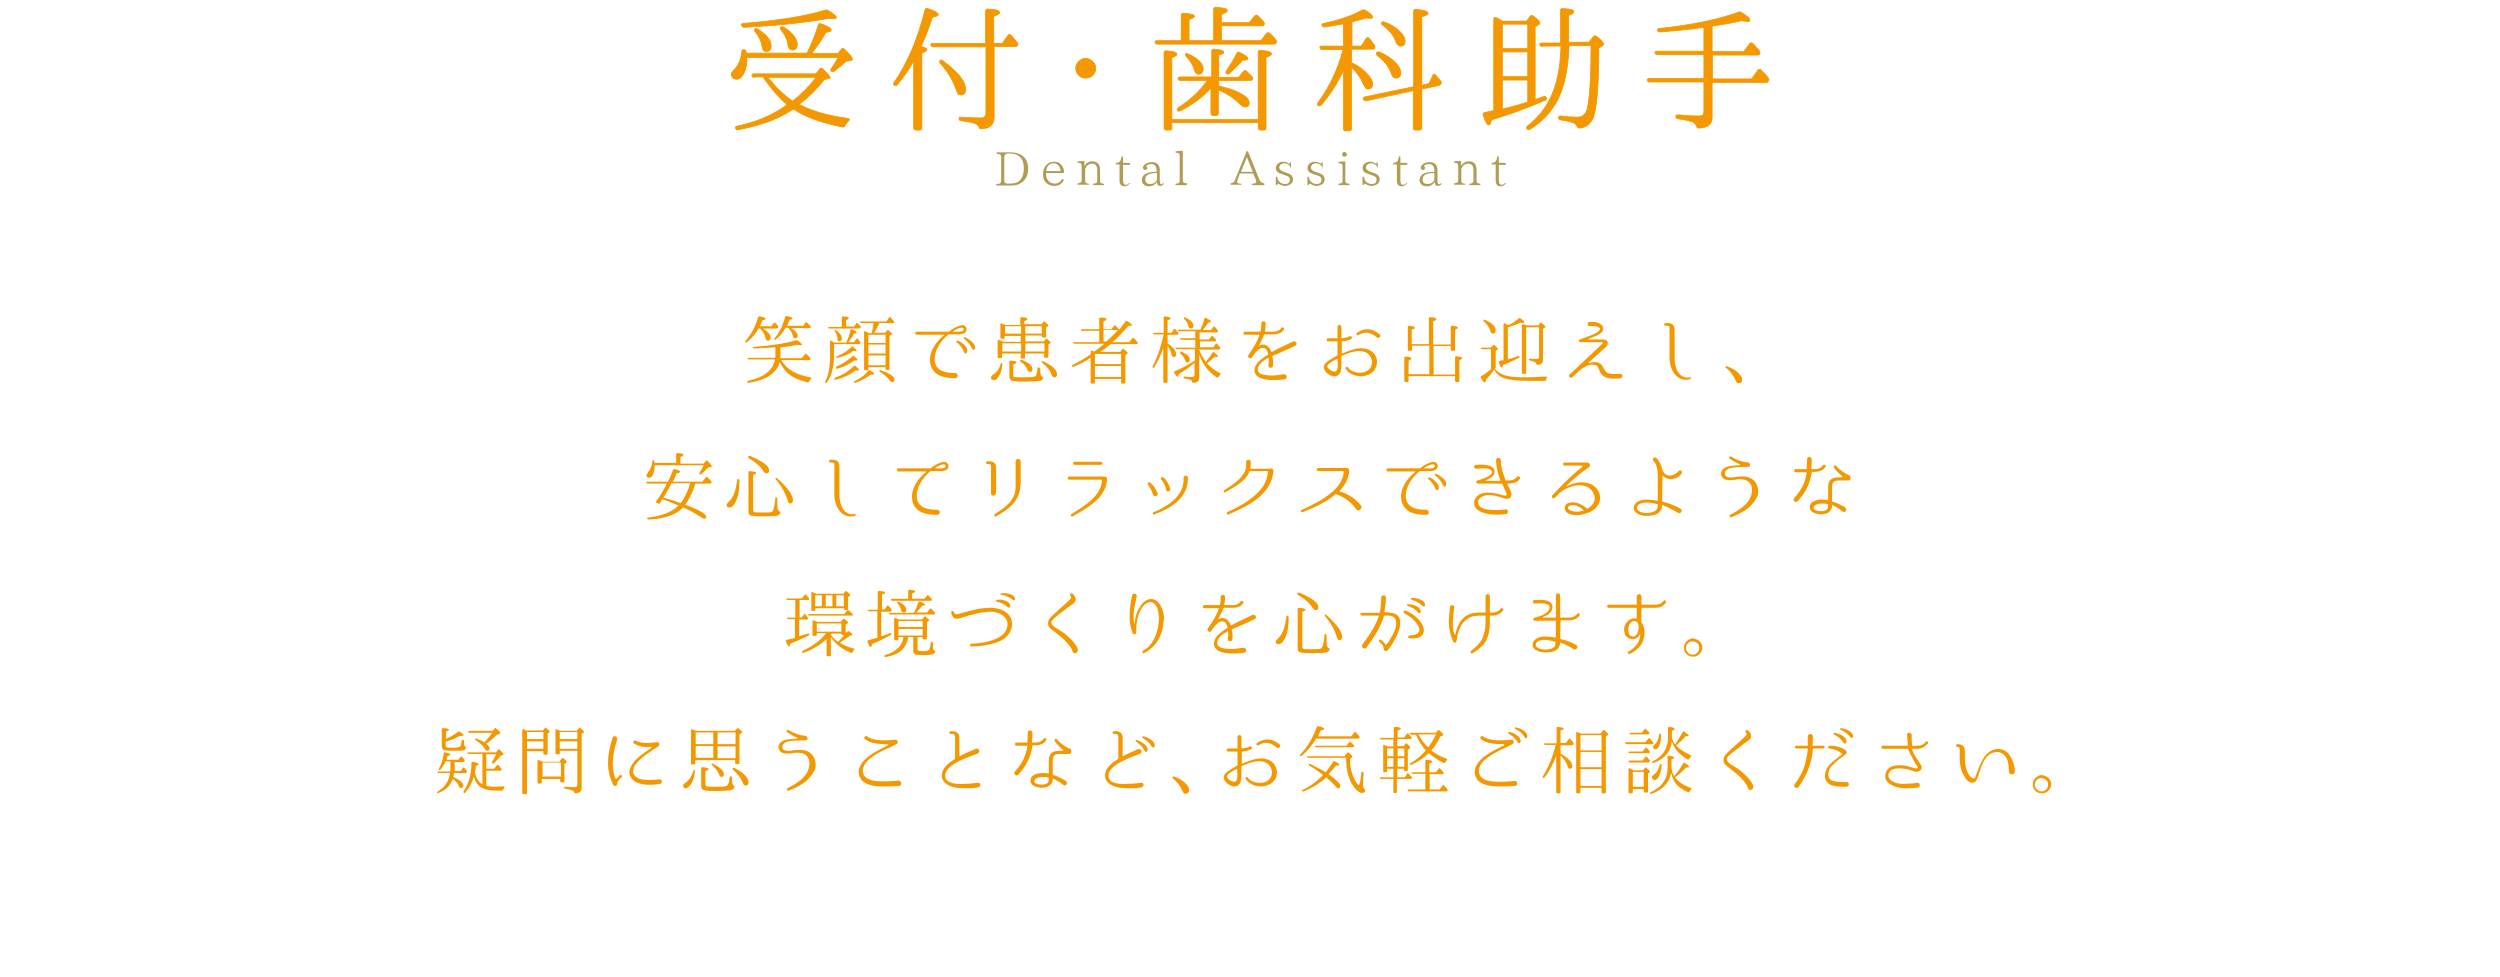 <?xml version="1.0" encoding="utf-8"?>
<!-- Generator: Adobe Illustrator 21.1.0, SVG Export Plug-In . SVG Version: 6.00 Build 0)  -->
<svg version="1.1" xmlns="http://www.w3.org/2000/svg" xmlns:xlink="http://www.w3.org/1999/xlink" x="0px" y="0px"
	 viewBox="0 0 640 250" style="enable-background:new 0 0 640 250;" xml:space="preserve">
<style type="text/css">
	.st0{fill:#F39800;stroke:#F39800;stroke-width:0.2;stroke-miterlimit:10;}
	.st1{fill:#B09C53;}
	.st2{fill:#F39800;}
</style>
<g id="レイヤー_1">
</g>
<g id="文字">
	<g>
		<g>
			<path class="st0" d="M191.1,13.6h15.5c1-2,2-4.4,2.9-7.2c0.1-0.4,0.4-0.5,0.7-0.3c1.8,0.6,2.6,1.2,2.6,1.6c0,0.3-0.5,0.5-1.4,0.6
				c-1,1.9-2.3,3.6-3.6,5.4h6.7l0.9-1.1c0.2-0.3,0.5-0.3,0.8,0c1.3,1.3,2,2.1,2,2.5c0,0.2-0.1,0.4-0.5,0.4l-1.1,0.2
				c-0.8,0.8-1.9,1.6-3,2.5c-0.3,0.2-0.5,0.2-0.8,0c-0.2-0.1-0.2-0.4,0-0.6c0.8-1.2,1.4-2.2,1.8-2.9h-23.4v0.4
				c0,1.4-0.2,2.7-0.9,3.9c-0.5,0.9-1.1,1.3-1.7,1.3c-0.3,0-0.6-0.1-0.9-0.3c-0.3-0.3-0.5-0.6-0.5-0.9c0-0.4,0.2-0.7,0.6-1.1
				c1.2-1.1,1.9-2.7,2.1-4.8c0-0.4,0.2-0.5,0.6-0.5c0.3,0.1,0.4,0.2,0.5,0.5l0,0.2L191.1,13.6z M193.1,19.8c-0.3,0-0.5-0.1-0.6-0.4
				c-0.1-0.2,0.1-0.5,0.5-0.5h15.9l0.9-1.2c0.2-0.3,0.5-0.3,0.8-0.1c1.2,1.2,1.9,1.9,1.9,2.2c0,0.2-0.1,0.3-0.4,0.3l-1.1,0.3
				c-1.8,2.3-3.9,4.4-6.4,6.3c3.1,1.7,7.2,2.9,12.4,3.6c0.5,0.1,0.6,0.4,0.2,0.7c-0.4,0.4-0.7,0.8-0.9,1.2c-0.2,0.3-0.4,0.4-0.7,0.3
				c-5.4-1.1-9.6-2.6-12.5-4.6c-3.6,2.5-8.3,4.2-14.1,5.3c-0.3,0.1-0.5,0-0.7-0.3c-0.2-0.3,0-0.5,0.4-0.6c5.1-1.1,9.3-2.9,12.8-5.5
				c-2-1.7-4.1-4.1-6.2-7.1H193.1z M189.8,6.5c-0.1-0.2,0.1-0.5,0.5-0.5c8.7-0.7,15.7-1.8,21-3.4c0.2-0.1,0.5-0.1,0.7,0.1
				c1.4,0.8,2.1,1.4,2.1,1.8c0,0.2-0.2,0.3-0.7,0.3c-0.4,0-0.7-0.1-1.2-0.1c-6.8,1.2-14.1,1.9-21.8,2.3C190.2,7,190,6.8,189.8,6.5
				L189.8,6.5z M193.9,7.4c2.3,1.4,3.5,2.8,3.5,4.4c0,0.9-0.4,1.4-1.2,1.4c-0.6,0-1-0.4-1.1-1.3c-0.2-1.3-0.8-2.6-1.8-3.8
				c-0.2-0.3-0.2-0.5-0.1-0.7C193.3,7.3,193.6,7.2,193.9,7.4z M196.6,19.8c0.3,0.4,0.5,0.6,0.5,0.6c1.9,2.4,3.9,4.2,5.8,5.5
				c2.3-1.8,4.3-3.8,6-6.1H196.6z M200.6,6.9c2.3,1.5,3.5,3,3.5,4.5c0,0.9-0.4,1.4-1.3,1.4c-0.6,0-0.9-0.5-1.1-1.3
				c-0.1-1.2-0.7-2.6-1.8-3.9c-0.2-0.3-0.2-0.5,0-0.7C200.1,6.8,200.3,6.8,200.6,6.9z"/>
			<path class="st0" d="M237.3,12.7c0,0.2-0.5,0.6-1.3,0.9v19.1c0,0.4-0.2,0.6-0.6,0.6h-0.9c-0.4,0-0.6-0.2-0.6-0.6V15.6
				c-1.2,2.2-2.6,4.2-4.2,6.1c-0.2,0.3-0.5,0.3-0.8,0.1c-0.2-0.2-0.2-0.4,0-0.7c3.5-5.1,6.1-11.3,7.9-18.6c0.1-0.3,0.4-0.5,0.7-0.3
				c1.8,0.6,2.7,1.1,2.7,1.5c0,0.3-0.5,0.6-1.5,0.7c-0.9,2.8-1.9,5.3-2.9,7.5C236.7,12.1,237.3,12.4,237.3,12.7z M254.5,12v18
				c0,1.9-1.1,2.9-3.3,3c-0.4,0-0.5-0.2-0.6-0.5c-0.2-0.5-0.6-0.8-1.3-1c-0.6-0.2-1.7-0.4-3.3-0.6c-0.4-0.1-0.5-0.2-0.5-0.6
				c0-0.2,0.2-0.4,0.6-0.3c1.8,0.1,3.5,0.2,4.9,0.2c0.9,0,1.4-0.4,1.4-1.2V12h-13.5c-0.3,0-0.5-0.1-0.6-0.4s0.1-0.5,0.5-0.5h13.5
				V2.9c0-0.4,0.2-0.6,0.6-0.6c2.1,0.1,3,0.4,3,0.9c0,0.3-0.5,0.6-1.5,1v6.9h2.2l1.4-2c0.2-0.3,0.5-0.4,0.8-0.1
				c0.6,0.6,1.1,1.3,1.6,1.9c0.2,0.2,0.2,0.5,0.1,0.7c-0.1,0.2-0.3,0.3-0.6,0.3H254.5z M241.3,15.5c3.9,2.9,5.9,5.3,5.9,7.4
				c0,0.9-0.4,1.4-1.2,1.4c-0.6,0-0.9-0.3-1.1-1c-0.8-2.5-2.2-4.9-4.2-7.1c-0.2-0.2-0.2-0.5-0.1-0.7
				C240.8,15.3,241.1,15.3,241.3,15.5z"/>
			<path class="st0" d="M279.8,15.8c0.5,0.5,0.7,1,0.7,1.7c0,0.5-0.1,0.9-0.4,1.3c-0.5,0.8-1.3,1.2-2.2,1.2c-0.6,0-1.2-0.2-1.6-0.6
				c-0.6-0.5-0.9-1.2-0.9-1.9c0-0.9,0.4-1.5,1.1-2.1c0.5-0.3,0.9-0.5,1.4-0.5C278.7,15,279.3,15.3,279.8,15.8z"/>
			<path class="st0" d="M312.7,10.4h10.1l1.4-1.8c0.2-0.3,0.5-0.3,0.8-0.1c0.6,0.5,1.2,1.1,1.6,1.7c0.2,0.2,0.2,0.5,0.1,0.8
				c-0.1,0.2-0.2,0.3-0.6,0.3h-29.8c-0.3,0-0.5-0.1-0.6-0.4c-0.1-0.3,0.1-0.5,0.5-0.5h6.2V3.9c0-0.3,0.2-0.6,0.6-0.5
				c1.9,0.1,2.8,0.4,2.8,0.7c0,0.3-0.5,0.6-1.4,0.9v5.4h6.3V2.4c0-0.4,0.2-0.6,0.6-0.5c2,0.1,2.9,0.3,2.9,0.8c0,0.3-0.5,0.6-1.5,1
				v2.1h7.1l1.4-1.7c0.2-0.3,0.5-0.3,0.8-0.1c0.5,0.5,1,1.1,1.5,1.6c0.2,0.2,0.2,0.5,0.1,0.8c-0.1,0.2-0.3,0.2-0.6,0.2h-10.3V10.4z
				 M300,31.4v1.4c0,0.4-0.2,0.5-0.5,0.5h-0.9c-0.4,0-0.6-0.2-0.6-0.5V13.5c0-0.3,0.2-0.6,0.6-0.5c1.8,0.1,2.7,0.4,2.7,0.9
				c0,0.2-0.4,0.5-1.3,0.9v15.8h22.1V13.4c0-0.4,0.2-0.6,0.6-0.5c1.9,0.1,2.8,0.4,2.8,0.9c0,0.3-0.5,0.6-1.4,0.9v18.1
				c0,0.4-0.2,0.5-0.5,0.5h-0.9c-0.4,0-0.6-0.2-0.6-0.5v-1.4H300z M310.2,19.8v-6.7c0-0.3,0.2-0.6,0.6-0.5c1.7,0.1,2.5,0.4,2.5,0.8
				c0,0.2-0.4,0.5-1.3,0.7v5.7h5.1l1.2-1.5c0.2-0.3,0.5-0.4,0.8-0.1c0.4,0.4,0.9,0.9,1.4,1.4c0.2,0.2,0.2,0.5,0.1,0.8
				c-0.1,0.1-0.3,0.2-0.6,0.2h-8v1.4c2.1,0.5,3.9,1,5.5,1.9c1.6,0.8,2.3,1.6,2.3,2.4c0,0.7-0.4,1.1-1.1,1.1c-0.3,0-0.7-0.2-1.2-0.7
				c-1.4-1.4-3.2-2.7-5.6-3.7v6c0,0.3-0.2,0.6-0.6,0.6h-0.7c-0.3,0-0.6-0.2-0.6-0.6v-6.5c-2.2,2.5-4.9,4.4-7.9,5.9
				c-0.3,0.1-0.6,0.1-0.7-0.2c-0.1-0.2,0-0.4,0.2-0.6c3-1.9,5.5-4.2,7.5-7h-6.9c-0.3,0-0.5-0.1-0.6-0.4c-0.1-0.3,0.1-0.5,0.5-0.5
				H310.2z M304.1,13.8c2.6,1.1,3.9,2.5,3.9,3.9c0,0.8-0.4,1.3-1.2,1.3c-0.5,0-0.8-0.4-1-1c-0.4-1.3-1.1-2.5-2.1-3.5
				c-0.2-0.2-0.3-0.5-0.2-0.6C303.6,13.6,303.8,13.6,304.1,13.8z M314,18.1c1-1.5,1.9-3,2.6-4.4c0.1-0.4,0.4-0.4,0.7-0.3
				c1.5,0.7,2.2,1.3,2.2,1.6c0,0.2-0.3,0.4-0.9,0.4c-0.2,0-0.4,0-0.5,0c-0.8,1-2,2.1-3.4,3.4c-0.2,0.2-0.5,0.2-0.7,0.1
				C313.8,18.6,313.8,18.4,314,18.1z"/>
			<path class="st0" d="M343.9,18.1c-1.6,3.4-3.5,6.3-5.7,8.8c-0.2,0.2-0.5,0.3-0.8,0.1c-0.2-0.2-0.2-0.4,0-0.7
				c3.1-4.3,5.2-8.8,6.4-13.6h-5.3c-0.4,0-0.5-0.2-0.6-0.5c-0.1-0.3,0.1-0.4,0.5-0.4h5.5V6.1c-1.6,0.3-3.2,0.6-4.8,0.8
				c-0.3,0-0.5-0.1-0.7-0.4c-0.1-0.2,0.1-0.5,0.5-0.5c4.1-0.9,7.3-2,9.8-3.4c0.2-0.1,0.5-0.1,0.8,0c1.3,0.8,1.9,1.4,1.9,1.8
				c0,0.2-0.2,0.3-0.6,0.3c-0.3,0-0.6-0.1-1-0.1c-1.1,0.3-2.3,0.7-3.7,1v6.2h2.4l1.2-1.9c0.2-0.3,0.5-0.4,0.8-0.1
				c0.5,0.6,0.9,1.2,1.4,1.8c0.1,0.2,0.1,0.5,0,0.8c-0.1,0.1-0.3,0.2-0.6,0.2H346V16c0.1,0.1,0.3,0.2,0.5,0.3
				c1.8,0.9,3.2,2.1,4.1,3.3c0.5,0.7,0.8,1.3,0.8,1.8c0,0.9-0.4,1.4-1.2,1.4c-0.5,0-0.8-0.5-1.2-1.3c-0.5-1.3-1.5-2.8-3-4.3v15.7
				c0,0.4-0.2,0.6-0.6,0.6h-0.9c-0.4,0-0.6-0.2-0.6-0.6V18.1z M361.9,22.2V2.9c0-0.3,0.2-0.6,0.6-0.5c2.1,0.2,3.1,0.5,3.1,1
				c0,0.3-0.5,0.6-1.6,0.9v17.5l1.8-0.4l1-2.1c0.2-0.4,0.5-0.4,0.7-0.1c0.5,0.6,0.9,1,1.3,1.5c0.2,0.2,0.2,0.5,0.1,0.7
				c-0.1,0.3-0.3,0.4-0.6,0.5l-4.3,0.9v9.9c0,0.4-0.2,0.6-0.6,0.6h-1c-0.4,0-0.6-0.2-0.6-0.6v-9.5l-12,2.6c-0.3,0.1-0.5,0-0.7-0.3v0
				c-0.2-0.3-0.1-0.6,0.3-0.7L361.9,22.2z M353.1,13.3c1.9,0.8,3.3,1.8,4.3,2.9c0.8,0.9,1.2,1.6,1.2,2.4c0,0.9-0.4,1.4-1.2,1.4
				c-0.6,0-1-0.4-1.3-1.3c-0.5-1.6-1.7-3.1-3.5-4.5c-0.3-0.2-0.3-0.4-0.2-0.7C352.6,13.3,352.8,13.2,353.1,13.3z M354.3,5.6
				c1.7,0.6,3,1.4,4,2.4c0.9,0.9,1.4,1.7,1.4,2.5c0,0.9-0.4,1.3-1.1,1.3c-0.6,0-1-0.4-1.3-1.2c-0.5-1.5-1.6-2.9-3.4-4.2
				c-0.3-0.2-0.4-0.4-0.2-0.6C353.8,5.6,354,5.5,354.3,5.6z"/>
			<path class="st0" d="M390.8,5.4l0.9-1.2c0.2-0.3,0.5-0.3,0.8-0.1c1.2,0.9,1.7,1.5,1.7,1.8c0,0.2-0.1,0.3-0.3,0.4l-0.9,0.6v18.6
				c0.6-0.2,1.3-0.5,2.2-0.8c0.3-0.1,0.6,0,0.7,0.4c0,0.3-0.1,0.5-0.4,0.6c-4.7,2-9.3,3.7-13.7,5c-0.2,0.9-0.4,1.3-0.7,1.3
				c-0.4,0-0.8-0.8-1.4-2.5c-0.1-0.4,0-0.6,0.4-0.7c0.4-0.1,0.8-0.2,1.3-0.3l1-0.2V4.9c0-0.4,0.3-0.6,0.6-0.4c0.5,0.2,1,0.6,1.6,0.9
				H390.8z M391.1,12.4V6.2h-6.5v6.2H391.1z M391.1,13.3h-6.5v6.3h6.5V13.3z M391.1,20.5h-6.5v7.4c2.7-0.6,4.8-1.2,6.5-1.8V20.5z
				 M394.8,11.9c-0.3,0-0.5-0.1-0.6-0.4c-0.1-0.3,0.1-0.5,0.5-0.5h4.8c0-0.3,0-1,0-2V2.7c0-0.4,0.2-0.6,0.6-0.5
				c1.9,0.1,2.8,0.3,2.8,0.8c0,0.3-0.4,0.6-1.3,0.9v5c0,0.7,0,1.3,0,1.9h5.2l1.1-1.4c0.2-0.3,0.5-0.3,0.8-0.1c1.2,0.9,1.8,1.6,1.8,2
				c0,0.2-0.1,0.3-0.3,0.4l-0.9,0.6c0,10.2-0.6,16.3-1.6,18.2c-0.8,1.4-1.9,2.2-3.4,2.3c-0.3,0-0.5-0.2-0.6-0.5
				c-0.1-0.3-0.4-0.6-0.8-0.8c-0.5-0.2-1.6-0.6-3.4-0.8c-0.4-0.1-0.5-0.3-0.5-0.6c0-0.3,0.2-0.5,0.6-0.4c1.5,0.2,2.9,0.3,4.2,0.3
				s2.1-0.7,2.5-2c0.7-3,1-8.5,1-16.3h-5.6c-0.2,4.8-0.9,8.8-2.1,12c-1.5,3.9-4.2,7.1-7.9,9.4c-0.3,0.2-0.6,0.1-0.8-0.1
				c-0.2-0.2-0.1-0.5,0.1-0.7c3.5-2.7,5.8-6.1,7.1-10.3c0.9-2.8,1.4-6.2,1.5-10.2H394.8z"/>
			<path class="st0" d="M438.4,14.1v6.1h10l1.6-2.2c0.2-0.3,0.5-0.3,0.8-0.1c0.7,0.7,1.4,1.4,1.9,2.1c0.2,0.2,0.2,0.5,0,0.8
				c-0.1,0.2-0.3,0.3-0.6,0.3h-13.8v9.1c0,1.6-1.2,2.5-3.4,2.6c-0.4,0-0.5-0.2-0.6-0.5c-0.2-0.6-0.6-1-1.3-1.2
				c-0.7-0.2-1.8-0.5-3.5-0.7c-0.3-0.1-0.5-0.2-0.5-0.6c0-0.3,0.2-0.4,0.6-0.4c2.1,0.2,3.8,0.3,5.3,0.3c0.9,0,1.3-0.3,1.3-1.1V21
				h-13.9c-0.3,0-0.5-0.1-0.6-0.4c-0.1-0.3,0.1-0.5,0.5-0.5h14v-6.1h-11.9c-0.3,0-0.5-0.1-0.6-0.4c-0.1-0.3,0.1-0.5,0.5-0.5h12V7
				c-3.1,0.5-6.9,0.8-11.2,1.2c-0.3,0-0.5-0.1-0.7-0.4c-0.1-0.2,0.1-0.5,0.5-0.5c8.4-0.9,15.1-2.3,20.3-4.2c0.2-0.1,0.5-0.1,0.7,0.1
				c1.5,0.9,2.2,1.5,2.2,2c0,0.2-0.2,0.3-0.8,0.3c-0.2,0-0.7-0.1-1.4-0.2c-2.4,0.6-4.9,1-7.5,1.4v6.5h8.1l1.5-2
				c0.2-0.3,0.5-0.3,0.8-0.1c0.5,0.6,1.1,1.2,1.7,1.9c0.2,0.2,0.2,0.5,0.1,0.8c-0.1,0.2-0.3,0.3-0.6,0.3H438.4z"/>
		</g>
	</g>
	<g>
		<g>
			<path class="st1" d="M255.2,39h3.5c1.2,0,2.2,0.3,3,0.8c1,0.8,1.5,1.9,1.5,3.4c0,1.9-0.8,3.2-2.3,3.9c-0.6,0.3-1.3,0.4-2.3,0.4
				h-3.4c-0.1,0-0.2-0.1-0.2-0.2c0-0.1,0.1-0.2,0.2-0.2c0.3,0,0.5-0.1,0.7-0.1c0.3-0.1,0.4-0.4,0.4-0.8v-5.9c0-0.4-0.1-0.6-0.2-0.7
				c-0.1-0.1-0.4-0.2-0.8-0.2c-0.1,0-0.2-0.1-0.2-0.2C255,39,255.1,39,255.2,39z M258.2,39.3c-0.2,0-0.4,0-0.6,0.1
				c-0.3,0.1-0.5,0.4-0.5,0.9v5.9c0,0.4,0.1,0.6,0.3,0.7c0.2,0.1,0.4,0.1,0.7,0.1h0.4c1,0,1.8-0.2,2.2-0.5c0.9-0.6,1.4-1.8,1.4-3.4
				c0-2.5-1.2-3.8-3.6-3.8H258.2z"/>
			<path class="st1" d="M272.3,44.2c0,0.1-0.1,0.1-0.2,0.1h-4.3v0.2c0,0.8,0.2,1.4,0.7,1.9c0.4,0.4,0.9,0.6,1.5,0.6
				c0.8,0,1.4-0.4,1.9-1.1c0.1-0.1,0.2-0.1,0.3,0l0,0c0.1,0.1,0.1,0.2,0.1,0.3c-0.5,0.9-1.3,1.4-2.4,1.4c-0.8,0-1.5-0.3-2.1-0.8
				c-0.6-0.6-0.8-1.3-0.8-2.2c0-1,0.3-1.8,0.9-2.4c0.5-0.5,1.1-0.8,1.9-0.8c0.8,0,1.4,0.2,1.8,0.7c0.5,0.5,0.8,1.2,0.8,2V44.2z
				 M271.5,43.9c0-0.7-0.2-1.2-0.6-1.6c-0.3-0.3-0.7-0.5-1.2-0.5c-0.6,0-1,0.2-1.4,0.7c-0.3,0.3-0.4,0.8-0.5,1.3H271.5z"/>
			<path class="st1" d="M282.5,47.4H280c-0.1,0-0.2-0.1-0.2-0.2c0-0.1,0.1-0.2,0.2-0.2c0.2,0,0.3,0,0.5-0.1c0.3-0.1,0.4-0.3,0.4-0.7
				v-2.5c0-1.2-0.4-1.8-1.3-1.8c-0.9,0-1.5,0.5-1.8,1.4v2.9c0,0.4,0.1,0.6,0.3,0.7c0.1,0,0.3,0.1,0.5,0.1c0.1,0,0.2,0.1,0.2,0.2
				c0,0.1-0.1,0.1-0.2,0.1H276c-0.1,0-0.2-0.1-0.2-0.2c0-0.1,0.1-0.2,0.2-0.2c0.2,0,0.3,0,0.5-0.1c0.3-0.1,0.4-0.3,0.4-0.7v-3.6
				c0-0.4-0.1-0.6-0.3-0.7c-0.1,0-0.3-0.1-0.6-0.1c-0.1,0-0.2-0.1-0.2-0.2c0-0.1,0.1-0.2,0.2-0.2c0.5,0,1-0.1,1.4-0.1
				c0.1,0,0.2,0,0.2,0.2v1.1c0.5-0.8,1.2-1.2,2-1.2c1.3,0,2,0.7,2,2.2v2.7c0,0.4,0.1,0.6,0.3,0.7c0.1,0,0.3,0.1,0.5,0.1
				c0.1,0,0.2,0.1,0.2,0.2C282.7,47.4,282.6,47.4,282.5,47.4z"/>
			<path class="st1" d="M289.2,47c-0.4,0.4-0.8,0.7-1.3,0.7c-0.9,0-1.3-0.5-1.3-1.5v-4.1h-0.8c-0.1,0-0.2-0.1-0.2-0.2
				c0-0.1,0.1-0.2,0.2-0.2c0.4,0,0.7-0.2,0.9-0.4c0.2-0.2,0.3-0.6,0.4-1.1c0-0.1,0.1-0.2,0.2-0.2c0.1,0,0.2,0.1,0.2,0.2v1.5h1.6
				c0.1,0,0.2,0.1,0.2,0.2v0.1c0,0.1-0.1,0.2-0.2,0.2h-1.6v3.9c0,0.8,0.2,1.2,0.7,1.2c0.3,0,0.6-0.1,0.8-0.4c0.1-0.1,0.2-0.1,0.3,0
				C289.3,46.8,289.3,46.9,289.2,47z"/>
			<path class="st1" d="M297.9,47.1c-0.2,0.3-0.5,0.5-0.8,0.5c-0.6,0-0.9-0.3-0.9-1c-0.5,0.7-1.2,1.1-2,1.1c-0.5,0-1-0.1-1.3-0.4
				c-0.4-0.3-0.6-0.7-0.6-1.2c0-1.3,1.1-2,3.2-2.1l0.6,0v-0.2c0-1.2-0.5-1.8-1.4-1.8c-0.6,0-1.1,0.2-1.3,0.6c0.2,0,0.3,0.2,0.3,0.4
				c0,0.3-0.2,0.5-0.5,0.5c-0.4,0-0.6-0.2-0.6-0.6c0-0.3,0.2-0.6,0.6-0.9c0.4-0.3,1-0.5,1.6-0.5c1.4,0,2.1,0.7,2.1,2.1V46
				c0,0.8,0.1,1.2,0.4,1.2c0.1,0,0.2-0.1,0.3-0.2c0.1-0.1,0.1-0.1,0.2-0.1C298,46.9,298,47,297.9,47.1z M296.2,44.3l-0.5,0
				c-1.7,0.1-2.5,0.6-2.5,1.6c0,0.4,0.1,0.7,0.3,0.9c0.2,0.2,0.5,0.3,0.9,0.3c0.5,0,0.9-0.1,1.3-0.4c0.3-0.2,0.4-0.5,0.5-0.8V44.3z"
				/>
			<path class="st1" d="M303.6,47.4h-2.5c-0.1,0-0.2-0.1-0.2-0.2c0-0.1,0.1-0.2,0.2-0.2c0.2,0,0.3,0,0.5-0.1
				c0.3-0.1,0.4-0.3,0.4-0.7v-6.3c0-0.4-0.1-0.6-0.3-0.7c-0.1,0-0.3-0.1-0.6-0.1c-0.1,0-0.2-0.1-0.2-0.2c0-0.1,0.1-0.2,0.2-0.2
				c0.5,0,1-0.1,1.5-0.1c0.1,0,0.2,0,0.2,0.2v7.3c0,0.4,0.1,0.6,0.3,0.7c0.1,0,0.3,0.1,0.6,0.1c0.1,0,0.2,0.1,0.2,0.2
				C303.8,47.4,303.8,47.4,303.6,47.4z"/>
			<path class="st1" d="M323.5,47.4h-2.8c-0.1,0-0.2-0.1-0.2-0.2c0-0.1,0.1-0.2,0.2-0.2c0.6,0,0.9-0.2,0.9-0.4c0-0.2,0-0.4-0.1-0.6
				l-0.7-1.6h-3.4l-0.6,1.7c-0.1,0.2-0.1,0.4-0.1,0.5c0,0.3,0.3,0.4,0.9,0.4c0.1,0,0.2,0.1,0.2,0.2c0,0.1-0.1,0.1-0.2,0.1h-2.4
				c-0.1,0-0.2-0.1-0.2-0.2c0-0.1,0.1-0.2,0.2-0.2H315c0.6,0,1-0.3,1.2-0.9l2.9-7.2c0-0.1,0.1-0.1,0.2-0.1h0c0.1,0,0.2,0,0.2,0.1
				l2.9,7.2c0.2,0.5,0.6,0.8,1.1,0.9c0.1,0,0.2,0.1,0.2,0.2C323.7,47.4,323.6,47.4,323.5,47.4z M320.7,44l-1.5-3.8l-1.5,3.8H320.7z"
				/>
			<path class="st1" d="M330.5,43.2c-0.1-0.4-0.2-0.7-0.5-0.9c-0.3-0.3-0.7-0.5-1.2-0.5c-0.4,0-0.7,0.1-1,0.4
				c-0.2,0.2-0.3,0.4-0.3,0.7c0,0.5,0.4,0.8,1.2,1.1l0.3,0.1c0.7,0.2,1.1,0.4,1.4,0.6c0.4,0.3,0.6,0.7,0.6,1.2c0,0.6-0.2,1-0.7,1.3
				c-0.4,0.2-0.8,0.4-1.3,0.4c-0.5,0-0.9-0.1-1.4-0.4c-0.2-0.1-0.3-0.2-0.4-0.2c-0.1,0-0.2,0.1-0.2,0.2c0,0.1-0.1,0.2-0.2,0.2
				c-0.1,0-0.2-0.1-0.2-0.2v-1.8c0-0.1,0.1-0.2,0.2-0.2c0.1,0,0.2,0.1,0.2,0.2c0.1,0.5,0.2,0.9,0.5,1.1c0.4,0.4,0.9,0.6,1.5,0.6
				c0.8,0,1.2-0.4,1.2-1.1c0-0.3-0.1-0.6-0.4-0.8c-0.2-0.1-0.6-0.3-1.2-0.5l-0.4-0.1c-0.6-0.2-0.9-0.4-1.1-0.5
				c-0.3-0.3-0.5-0.6-0.5-1.1c0-0.4,0.2-0.8,0.5-1.1c0.4-0.3,0.8-0.5,1.4-0.5c0.5,0,0.9,0.1,1.3,0.4c0.1,0.1,0.2,0.1,0.3,0.1
				c0.1,0,0.1-0.1,0.1-0.2c0-0.1,0.1-0.2,0.2-0.2c0.1,0,0.1,0.1,0.1,0.2v1.5c0,0.1-0.1,0.2-0.2,0.2S330.5,43.3,330.5,43.2z"/>
			<path class="st1" d="M338.6,43.2c-0.1-0.4-0.2-0.7-0.5-0.9c-0.3-0.3-0.7-0.5-1.2-0.5c-0.4,0-0.7,0.1-1,0.4
				c-0.2,0.2-0.3,0.4-0.3,0.7c0,0.5,0.4,0.8,1.2,1.1l0.3,0.1c0.7,0.2,1.1,0.4,1.4,0.6c0.4,0.3,0.6,0.7,0.6,1.2c0,0.6-0.2,1-0.7,1.3
				c-0.4,0.2-0.8,0.4-1.3,0.4c-0.5,0-0.9-0.1-1.4-0.4c-0.2-0.1-0.3-0.2-0.4-0.2s-0.2,0.1-0.2,0.2c0,0.1-0.1,0.2-0.2,0.2
				s-0.2-0.1-0.2-0.2v-1.8c0-0.1,0.1-0.2,0.2-0.2c0.1,0,0.2,0.1,0.2,0.2c0.1,0.5,0.2,0.9,0.5,1.1c0.4,0.4,0.9,0.6,1.5,0.6
				c0.8,0,1.2-0.4,1.2-1.1c0-0.3-0.1-0.6-0.4-0.8c-0.2-0.1-0.6-0.3-1.2-0.5l-0.4-0.1c-0.6-0.2-0.9-0.4-1.1-0.5
				c-0.3-0.3-0.5-0.6-0.5-1.1c0-0.4,0.2-0.8,0.5-1.1c0.4-0.3,0.8-0.5,1.4-0.5c0.5,0,0.9,0.1,1.3,0.4c0.1,0.1,0.2,0.1,0.3,0.1
				c0.1,0,0.1-0.1,0.1-0.2c0-0.1,0.1-0.2,0.2-0.2c0.1,0,0.1,0.1,0.1,0.2v1.5c0,0.1-0.1,0.2-0.2,0.2
				C338.7,43.4,338.6,43.3,338.6,43.2z"/>
			<path class="st1" d="M345.3,47.4h-2.5c-0.1,0-0.2-0.1-0.2-0.2c0-0.1,0.1-0.2,0.2-0.2c0.2,0,0.3,0,0.5-0.1
				c0.3-0.1,0.4-0.3,0.4-0.7v-3.6c0-0.4-0.1-0.6-0.3-0.7c-0.1,0-0.3-0.1-0.6-0.1c-0.1,0-0.2-0.1-0.2-0.2c0-0.1,0.1-0.2,0.2-0.2
				c0.5,0,1-0.1,1.4-0.1c0.1,0,0.2,0,0.2,0.2v4.7c0,0.4,0.1,0.6,0.3,0.7c0.1,0,0.3,0.1,0.6,0.1c0.1,0,0.2,0.1,0.2,0.2
				C345.5,47.4,345.5,47.4,345.3,47.4z M344.6,39.1c0.1,0.1,0.2,0.3,0.2,0.4c0,0.4-0.2,0.6-0.6,0.6c-0.4,0-0.6-0.2-0.6-0.6
				c0-0.4,0.2-0.6,0.6-0.6C344.3,38.9,344.4,39,344.6,39.1z"/>
			<path class="st1" d="M352.7,43.2c-0.1-0.4-0.2-0.7-0.5-0.9c-0.3-0.3-0.7-0.5-1.2-0.5c-0.4,0-0.7,0.1-1,0.4
				c-0.2,0.2-0.3,0.4-0.3,0.7c0,0.5,0.4,0.8,1.2,1.1l0.3,0.1c0.7,0.2,1.1,0.4,1.4,0.6c0.4,0.3,0.6,0.7,0.6,1.2c0,0.6-0.2,1-0.7,1.3
				c-0.4,0.2-0.8,0.4-1.3,0.4c-0.5,0-0.9-0.1-1.4-0.4c-0.2-0.1-0.3-0.2-0.4-0.2s-0.2,0.1-0.2,0.2c0,0.1-0.1,0.2-0.2,0.2
				c-0.1,0-0.2-0.1-0.2-0.2v-1.8c0-0.1,0.1-0.2,0.2-0.2c0.1,0,0.2,0.1,0.2,0.2c0.1,0.5,0.2,0.9,0.5,1.1c0.4,0.4,0.9,0.6,1.5,0.6
				c0.8,0,1.2-0.4,1.2-1.1c0-0.3-0.1-0.6-0.4-0.8c-0.2-0.1-0.6-0.3-1.2-0.5l-0.4-0.1c-0.6-0.2-0.9-0.4-1.1-0.5
				c-0.3-0.3-0.5-0.6-0.5-1.1c0-0.4,0.2-0.8,0.5-1.1c0.4-0.3,0.8-0.5,1.4-0.5c0.5,0,0.9,0.1,1.3,0.4c0.1,0.1,0.2,0.1,0.3,0.1
				c0.1,0,0.1-0.1,0.1-0.2c0-0.1,0.1-0.2,0.2-0.2c0.1,0,0.1,0.1,0.1,0.2v1.5c0,0.1-0.1,0.2-0.2,0.2S352.7,43.3,352.7,43.2z"/>
			<path class="st1" d="M360.2,47c-0.4,0.4-0.8,0.7-1.3,0.7c-0.9,0-1.3-0.5-1.3-1.5v-4.1h-0.8c-0.1,0-0.2-0.1-0.2-0.2
				c0-0.1,0.1-0.2,0.2-0.2c0.4,0,0.7-0.2,0.9-0.4c0.2-0.2,0.3-0.6,0.4-1.1c0-0.1,0.1-0.2,0.2-0.2c0.1,0,0.2,0.1,0.2,0.2v1.5h1.6
				c0.1,0,0.2,0.1,0.2,0.2v0.1c0,0.1-0.1,0.2-0.2,0.2h-1.6v3.9c0,0.8,0.2,1.2,0.7,1.2c0.3,0,0.6-0.1,0.8-0.4c0.1-0.1,0.2-0.1,0.3,0
				C360.3,46.8,360.3,46.9,360.2,47z"/>
			<path class="st1" d="M369,47.1c-0.2,0.3-0.5,0.5-0.8,0.5c-0.6,0-0.9-0.3-0.9-1c-0.5,0.7-1.2,1.1-2,1.1c-0.5,0-1-0.1-1.3-0.4
				c-0.4-0.3-0.6-0.7-0.6-1.2c0-1.3,1.1-2,3.2-2.1l0.6,0v-0.2c0-1.2-0.5-1.8-1.4-1.8c-0.6,0-1.1,0.2-1.3,0.6c0.2,0,0.3,0.2,0.3,0.4
				c0,0.3-0.2,0.5-0.5,0.5c-0.4,0-0.6-0.2-0.6-0.6c0-0.3,0.2-0.6,0.6-0.9c0.4-0.3,1-0.5,1.6-0.5c1.4,0,2.1,0.7,2.1,2.1V46
				c0,0.8,0.1,1.2,0.4,1.2c0.1,0,0.2-0.1,0.3-0.2c0.1-0.1,0.1-0.1,0.2-0.1C369,46.9,369,47,369,47.1z M367.2,44.3l-0.5,0
				c-1.7,0.1-2.5,0.6-2.5,1.6c0,0.4,0.1,0.7,0.3,0.9c0.2,0.2,0.5,0.3,0.9,0.3c0.5,0,0.9-0.1,1.3-0.4c0.3-0.2,0.4-0.5,0.5-0.8V44.3z"
				/>
			<path class="st1" d="M378.8,47.4h-2.5c-0.1,0-0.2-0.1-0.2-0.2c0-0.1,0.1-0.2,0.2-0.2c0.2,0,0.3,0,0.5-0.1
				c0.3-0.1,0.4-0.3,0.4-0.7v-2.5c0-1.2-0.4-1.8-1.3-1.8c-0.9,0-1.5,0.5-1.8,1.4v2.9c0,0.4,0.1,0.6,0.3,0.7c0.1,0,0.3,0.1,0.5,0.1
				c0.1,0,0.2,0.1,0.2,0.2c0,0.1-0.1,0.1-0.2,0.1h-2.5c-0.1,0-0.2-0.1-0.2-0.2c0-0.1,0.1-0.2,0.2-0.2c0.2,0,0.3,0,0.5-0.1
				c0.3-0.1,0.4-0.3,0.4-0.7v-3.6c0-0.4-0.1-0.6-0.3-0.7c-0.1,0-0.3-0.1-0.6-0.1c-0.1,0-0.2-0.1-0.2-0.2c0-0.1,0.1-0.2,0.2-0.2
				c0.5,0,1-0.1,1.4-0.1c0.1,0,0.2,0,0.2,0.2v1.1c0.5-0.8,1.2-1.2,2-1.2c1.3,0,2,0.7,2,2.2v2.7c0,0.4,0.1,0.6,0.3,0.7
				c0.1,0,0.3,0.1,0.5,0.1c0.1,0,0.2,0.1,0.2,0.2C379,47.4,378.9,47.4,378.8,47.4z"/>
			<path class="st1" d="M385.5,47c-0.4,0.4-0.8,0.7-1.3,0.7c-0.9,0-1.3-0.5-1.3-1.5v-4.1H382c-0.1,0-0.2-0.1-0.2-0.2
				c0-0.1,0.1-0.2,0.2-0.2c0.4,0,0.7-0.2,0.9-0.4c0.2-0.2,0.3-0.6,0.4-1.1c0-0.1,0.1-0.2,0.2-0.2c0.1,0,0.2,0.1,0.2,0.2v1.5h1.6
				c0.1,0,0.2,0.1,0.2,0.2v0.1c0,0.1-0.1,0.2-0.2,0.2h-1.6v3.9c0,0.8,0.2,1.2,0.7,1.2c0.3,0,0.6-0.1,0.8-0.4c0.1-0.1,0.2-0.1,0.3,0
				C385.5,46.8,385.5,46.9,385.5,47z"/>
		</g>
	</g>
	<g>
		<path class="st2" d="M197.4,83.6l0.7-0.9c0.1-0.2,0.3-0.2,0.4,0c0.2,0.2,0.5,0.5,0.7,0.8c0.1,0.2,0.1,0.3,0,0.4
			c-0.1,0.1-0.2,0.2-0.3,0.2h-3.6c1.3,0.8,2,1.6,2,2.3c0,0.5-0.2,0.8-0.7,0.8c-0.3,0-0.5-0.2-0.6-0.6c-0.2-0.9-0.7-1.8-1.4-2.5h-0.4
			c-0.7,1.3-1.7,2.5-3,3.5c-0.1,0.1-0.3,0.1-0.4,0c-0.1-0.1-0.1-0.2,0.1-0.4c1.4-1.6,2.5-3.6,3.2-6c0.1-0.2,0.2-0.3,0.4-0.2
			c1,0.2,1.5,0.4,1.5,0.6c0,0.2-0.3,0.3-0.8,0.4c-0.2,0.5-0.4,1-0.7,1.5H197.4z M191.7,98c-0.2,0-0.3,0-0.4-0.2
			c-0.1-0.1,0-0.2,0.2-0.3c4.1-0.9,6.4-2.7,6.9-5.5h-6.7c-0.2,0-0.3-0.1-0.3-0.2c-0.1-0.2,0.1-0.2,0.3-0.2h6.8c0-0.3,0-0.6,0-0.8
			v-1.9L197,89c-1.3,0.1-2.7,0.2-4,0.2c-0.2,0-0.3-0.1-0.3-0.2c-0.1-0.1,0-0.2,0.3-0.2c4.5-0.3,8.1-0.9,10.8-1.7
			c0.1,0,0.2,0,0.4,0.1c0.8,0.5,1.1,0.9,1.1,1c0,0.1-0.1,0.2-0.3,0.2c-0.2,0-0.5,0-0.8-0.1c-1.6,0.3-3.1,0.5-4.4,0.6v2.1
			c0,0.2,0,0.4,0,0.7h5.4l0.9-1c0.1-0.2,0.3-0.2,0.4,0l-0.1-0.1l0.1,0.1c0.3,0.2,0.6,0.6,0.9,1c0.1,0.1,0.1,0.3,0,0.4
			c-0.1,0.1-0.2,0.1-0.3,0.1h-7.1c1.4,2.4,3.9,3.8,7.5,4.4c0.2,0,0.3,0.2,0.1,0.4c-0.2,0.2-0.3,0.4-0.5,0.7
			c-0.1,0.2-0.2,0.2-0.4,0.2c-2.3-0.6-4-1.4-5.2-2.5c-0.7-0.7-1.3-1.6-1.9-2.7C198.9,95.4,196.3,97.3,191.7,98z M205.5,83.6l0.7-1
			c0.1-0.2,0.3-0.2,0.4,0c0.3,0.3,0.6,0.6,0.9,0.9c0.1,0.1,0.1,0.3,0,0.4c-0.1,0.1-0.2,0.1-0.3,0.1h-4.7c1.1,0.6,1.7,1.3,1.7,1.9
			c0,0.5-0.2,0.7-0.6,0.7c-0.3,0-0.5-0.2-0.6-0.5c-0.2-0.9-0.6-1.6-1.3-2.2h-0.6c-0.6,1.2-1.5,2.2-2.5,3c-0.1,0.1-0.3,0.1-0.4,0
			c-0.1-0.1-0.1-0.2,0.1-0.3c1.2-1.4,2.1-3.2,2.7-5.5c0.1-0.2,0.2-0.2,0.4-0.2c1,0.2,1.5,0.4,1.5,0.6c0,0.2-0.3,0.3-0.8,0.4
			c-0.2,0.6-0.4,1.1-0.6,1.5H205.5z"/>
		<path class="st2" d="M216.7,87.6c0.4-0.9,0.8-1.9,1-3.1c0-0.2,0.2-0.3,0.4-0.2c0.8,0.3,1.2,0.6,1.2,0.8c0,0.2-0.2,0.3-0.7,0.3
			c-0.2,0.6-0.7,1.3-1.4,2.2h1.4l0.6-0.8c0.1-0.2,0.3-0.2,0.4,0c0.2,0.2,0.4,0.5,0.6,0.7c0.1,0.1,0.1,0.3,0,0.4
			c0,0.1-0.2,0.2-0.3,0.2h-6.4v3c0,2.8-0.6,5.1-1.8,6.8c-0.1,0.2-0.2,0.2-0.4,0.1c-0.1-0.1-0.1-0.2,0-0.4c0.8-1.6,1.2-3.7,1.2-6.5
			v-3.7c0-0.2,0.2-0.3,0.3-0.2c0.2,0.1,0.5,0.3,0.8,0.5H216.7z M215.5,83.5v-2.2c0-0.2,0.1-0.3,0.3-0.3c1,0,1.5,0.2,1.5,0.4
			c0,0.2-0.2,0.3-0.7,0.6v1.6h2l0.6-0.8c0.1-0.2,0.3-0.2,0.4,0c0.2,0.2,0.5,0.5,0.7,0.7c0.1,0.1,0.1,0.2,0,0.4
			c-0.1,0.1-0.2,0.2-0.3,0.2h-7.7c-0.2,0-0.3-0.1-0.3-0.2c0-0.1,0.1-0.2,0.3-0.2H215.5z M213.9,84.5c1.1,0.7,1.6,1.4,1.6,2.1
			c0,0.5-0.2,0.8-0.6,0.8c-0.3,0-0.5-0.2-0.5-0.7c0-0.6-0.3-1.3-0.7-1.9c-0.1-0.2-0.1-0.3,0-0.4C213.6,84.4,213.8,84.4,213.9,84.5z
			 M213.8,96.7c1.9-0.7,3.5-1.7,4.8-3c0.1-0.1,0.3-0.1,0.4,0c0.6,0.5,0.9,0.8,0.9,1c0,0.1-0.1,0.2-0.3,0.2c-0.1,0-0.3,0-0.5-0.1
			c-1.4,1.1-3.1,1.9-5.1,2.4c-0.2,0.1-0.3,0-0.4-0.2C213.5,96.9,213.6,96.8,213.8,96.7z M214.2,93.8c1.5-0.6,2.8-1.5,4-2.6
			c0.1-0.2,0.3-0.2,0.4,0c0.6,0.4,0.9,0.7,0.9,0.9c0,0.1-0.1,0.2-0.4,0.2c0,0-0.2,0-0.4,0c-1.2,0.9-2.6,1.6-4.3,2.1
			c-0.2,0-0.3,0-0.4-0.2C214,94,214,93.9,214.2,93.8z M214.3,91.2c1.4-0.6,2.7-1.4,3.7-2.4c0.1-0.1,0.3-0.2,0.4,0
			c0.6,0.5,0.9,0.8,0.9,0.9c0,0.1-0.1,0.2-0.3,0.2c-0.1,0-0.3,0-0.5-0.1c-1,0.8-2.3,1.4-4,1.8c-0.2,0.1-0.3,0-0.4-0.1
			C214.1,91.4,214.1,91.2,214.3,91.2z M218.9,97.5c1.4-0.6,2.5-1.5,3.4-2.6c0.1-0.2,0.3-0.2,0.4-0.1c0.7,0.4,1.1,0.7,1.1,0.9
			c0,0.2-0.2,0.2-0.5,0.2c0,0-0.2,0-0.4,0c-1,0.8-2.3,1.5-3.9,2.1c-0.2,0.1-0.3,0-0.4-0.1C218.7,97.7,218.7,97.6,218.9,97.5z
			 M223.2,85.2c0.2-1.1,0.4-1.9,0.4-2.5h-3.1c-0.2,0-0.3-0.1-0.3-0.2c-0.1-0.1,0-0.2,0.3-0.2h6.4l0.7-1c0.1-0.2,0.3-0.2,0.4,0
			c0.2,0.2,0.5,0.6,0.8,0.9c0.1,0.1,0.1,0.3,0.1,0.4c-0.1,0.1-0.2,0.1-0.3,0.1h-3.5c-0.3,0.8-0.8,1.6-1.3,2.5h2.8l0.5-0.6
			c0.1-0.2,0.3-0.2,0.4,0c0.6,0.5,0.9,0.8,0.9,0.9c0,0.1-0.1,0.1-0.2,0.2l-0.5,0.3v8.4c0,0.2-0.1,0.3-0.3,0.3H227
			c-0.2,0-0.3-0.1-0.3-0.3V94h-4.4v0.5c0,0.2-0.1,0.3-0.3,0.3h-0.5c-0.2,0-0.3-0.1-0.3-0.3V85c0-0.2,0.2-0.3,0.3-0.2
			c0.3,0.1,0.6,0.3,0.9,0.5H223.2z M226.7,87.8v-2.1h-4.4v2.1H226.7z M226.7,88.2h-4.4v2.3h4.4V88.2z M226.7,93.5V91h-4.4v2.5H226.7
			z M225.5,94.8c2.3,0.8,3.5,1.6,3.5,2.4c0,0.4-0.2,0.6-0.6,0.6c-0.2,0-0.5-0.2-0.7-0.5c-0.5-0.7-1.3-1.4-2.4-2.1
			c-0.2-0.1-0.2-0.2-0.2-0.3C225.1,94.8,225.3,94.7,225.5,94.8z"/>
		<path class="st2" d="M247,85.2c-0.4,0.3-1,0.4-1.5,0.4h-2.6c-0.1,0-0.1,0-0.2,0.1c-1.9,1.6-3.6,4.1-3.4,6.6c0.2,2.8,3,3.2,5.2,3.2
			c0.9,0,0.9,1.3,0,1.3c-1.3,0-2.6-0.1-3.8-0.6c-1.5-0.6-2.4-1.9-2.6-3.5c-0.3-2.7,1.5-5.2,3.6-6.9c0,0,0-0.1,0-0.1h-7
			c-0.5,0-0.5-0.8,0-0.8h8.1c0,0,0.1,0,0.1,0c0.9-0.7,1.9-1.3,3-1.6c0.4-0.1,0.9-0.1,1.2,0.2C247.6,84,247.5,84.8,247,85.2z
			 M246,83.9c-0.7,0.1-1.4,0.5-2,0.9c-0.1,0,0,0.1,0,0.1h1.7c0.3,0,0.6-0.1,0.8-0.2C246.9,84.2,246.6,83.8,246,83.9z M247.6,90.1
			c-0.2,0.5-0.6,0.5-0.8,0.1c-0.4-1.2-1.2-2-1.9-2.6c-0.2-0.2,0-0.4,0.2-0.4C245.5,87.2,248,88.6,247.6,90.1z M249.6,89.1
			c-0.1,0.6-0.6,0.6-0.8,0.1c-0.5-1.2-1.3-1.9-2-2.5c-0.2-0.2-0.1-0.4,0.2-0.4C247.3,86.4,249.8,87.7,249.6,89.1z"/>
		<path class="st2" d="M256.6,93.3c-0.1,1.3-0.4,2.4-1,3.2c-0.4,0.6-0.8,0.8-1.2,0.8c-0.2,0-0.3-0.1-0.5-0.2
			c-0.2-0.1-0.2-0.3-0.2-0.5c0-0.2,0.2-0.4,0.4-0.6c1-0.6,1.7-1.5,2.1-2.9c0.1-0.2,0.2-0.3,0.3-0.2C256.5,93,256.6,93.1,256.6,93.3z
			 M262.5,83h4.1l0.5-0.6c0.1-0.2,0.3-0.2,0.4,0c0.6,0.5,0.9,0.8,0.9,0.9c0,0.1,0,0.1-0.1,0.2l-0.5,0.3v2.3c0,0.2-0.1,0.3-0.3,0.3
			H267c-0.2,0-0.3-0.1-0.3-0.3v-0.2h-4.2v1.5h4.7l0.5-0.6c0.1-0.1,0.3-0.2,0.4,0c0.6,0.5,0.9,0.8,0.9,0.9c0,0.1,0,0.2-0.2,0.2
			l-0.4,0.3v3.1c0,0.2-0.1,0.3-0.3,0.3h-0.5c-0.2,0-0.3-0.1-0.3-0.3v-0.8h-4.9v1c0,0.2-0.1,0.3-0.3,0.3h-0.5c-0.2,0-0.3-0.1-0.3-0.3
			v-1h-4.8v0.9c0,0.2-0.1,0.3-0.3,0.3h-0.5c-0.2,0-0.3-0.1-0.3-0.3v-4.2c0-0.2,0.2-0.3,0.3-0.2c0.4,0.2,0.8,0.3,1.1,0.5h4.5v-1.5
			h-4.1v0.4c0,0.2-0.1,0.3-0.3,0.3h-0.5c-0.2,0-0.3-0.1-0.3-0.3v-3.4c0-0.2,0.2-0.3,0.3-0.2c0.3,0.1,0.6,0.2,1,0.4h3.8v-1.7
			c0-0.2,0.1-0.3,0.3-0.3c1,0,1.5,0.2,1.5,0.5c0,0.2-0.2,0.3-0.8,0.5V83z M261.4,87.9h-4.8V90h4.8V87.9z M261.4,83.5h-4.1v1.9h4.1
			V83.5z M266.3,94.5c0,0.9,0.1,1.5,0.2,1.7c0.1,0.1,0.2,0.2,0.3,0.2c0.2,0.1,0.3,0.2,0.3,0.3c-0.1,0.4-0.4,0.7-0.9,0.8
			c-0.6,0.1-1.9,0.2-3.9,0.2c-1.9,0-3-0.1-3.4-0.3c-0.3-0.2-0.5-0.6-0.5-1.1v-3.7c0-0.2,0.1-0.3,0.3-0.3c1,0.1,1.5,0.2,1.5,0.5
			c0,0.2-0.2,0.3-0.8,0.5V96c0,0.3,0.1,0.5,0.3,0.5c0.2,0.1,1,0.1,2.2,0.1c2,0,3.1-0.1,3.3-0.4c0.2-0.3,0.3-0.9,0.4-1.9
			c0-0.2,0.1-0.3,0.3-0.3C266.2,94.2,266.3,94.3,266.3,94.5z M261.6,92.1c1.8,0.8,2.7,1.5,2.7,2.4c0,0.5-0.2,0.7-0.6,0.7
			c-0.3,0-0.4-0.1-0.6-0.4c-0.3-0.8-0.9-1.6-1.8-2.2c-0.2-0.1-0.2-0.2-0.1-0.4C261.3,92.1,261.4,92,261.6,92.1z M262.5,83.5v1.9h4.2
			v-1.9H262.5z M262.5,87.9V90h4.9v-2.1H262.5z M267.1,92.5c2.3,1.1,3.5,2.2,3.5,3.3c0,0.5-0.2,0.8-0.7,0.8c-0.3,0-0.5-0.2-0.7-0.7
			c-0.4-1.1-1.2-2.1-2.4-3c-0.1-0.1-0.2-0.2-0.1-0.4C266.8,92.4,266.9,92.4,267.1,92.5z"/>
		<path class="st2" d="M281.1,90.1h5.7l0.5-0.7c0.1-0.2,0.3-0.2,0.4,0c0.6,0.5,1,0.8,1,1c0,0.1-0.1,0.2-0.1,0.2l-0.5,0.3v7
			c0,0.2-0.1,0.3-0.3,0.3h-0.5c-0.2,0-0.3-0.1-0.3-0.3v-0.9h-6.7v0.9c0,0.2-0.1,0.3-0.3,0.3h-0.5c-0.2,0-0.3-0.1-0.3-0.3v-6.3
			c-1.4,0.9-2.8,1.7-4.4,2.3c-0.2,0.1-0.3,0-0.4-0.1c-0.1-0.1-0.1-0.3,0.1-0.3c1.7-0.9,3.3-1.8,4.7-2.8v-0.7c0-0.2,0.1-0.3,0.3-0.2
			c0.2,0.1,0.5,0.2,0.7,0.2c0.7-0.6,1.6-1.2,2.5-2h-7.6c-0.2,0-0.3-0.1-0.3-0.2c-0.1-0.2,0.1-0.2,0.3-0.2h6.3v-2.9H277
			c-0.2,0-0.3-0.1-0.3-0.2c-0.1-0.2,0.1-0.2,0.3-0.2h4.4v-2.7c0-0.2,0.1-0.3,0.3-0.3c1.1,0,1.6,0.2,1.6,0.4c0,0.2-0.3,0.3-0.8,0.6v2
			h2l0.7-0.9c0.1-0.2,0.3-0.2,0.4,0c0.3,0.3,0.6,0.6,0.8,0.9l0.1,0.1c0.4-0.5,1-1.2,1.6-2.1c0.1-0.2,0.2-0.2,0.4-0.1
			c0.8,0.4,1.3,0.8,1.3,1c0,0.2-0.2,0.2-0.5,0.2c0,0-0.2,0-0.4,0c-1.5,1.7-2.8,3.1-4.1,4.2h4.3l0.8-1c0.1-0.2,0.3-0.2,0.4,0l0.1,0.1
			c0.2,0.2,0.5,0.5,0.8,0.9c0.1,0.1,0.1,0.2,0,0.4c-0.1,0.1-0.2,0.1-0.3,0.1h-6.6c-0.9,0.8-1.9,1.5-2.9,2.2L281.1,90.1z M280.3,90.6
			v2.6h6.7v-2.6H280.3z M287,96.5v-2.8h-6.7v2.8H287z M283.3,87.4c1-1,2-1.9,2.9-2.9h-3.7v2.9H283.3z"/>
		<path class="st2" d="M297.8,89.1c-0.6,1.8-1.4,3.4-2.3,4.9c-0.1,0.2-0.2,0.2-0.4,0.1c-0.1-0.1-0.1-0.2,0-0.4
			c1.3-2.5,2.2-5.2,2.8-8.1h-2.4c-0.2,0-0.3-0.1-0.3-0.2c0-0.1,0.1-0.2,0.3-0.2h2.4v-3.9c0-0.2,0.1-0.3,0.3-0.3
			c1,0.1,1.5,0.2,1.5,0.5c0,0.2-0.3,0.3-0.8,0.5v3.2h1l0.6-0.9c0.1-0.2,0.3-0.2,0.4,0c0.3,0.3,0.5,0.6,0.7,0.8
			c0.1,0.1,0.1,0.2,0,0.4c-0.1,0.1-0.2,0.2-0.3,0.2h-2.4v2.2c1.5,1,2.2,2,2.2,2.8c0,0.4-0.2,0.7-0.6,0.7c-0.3,0-0.5-0.2-0.6-0.7
			c-0.1-0.7-0.5-1.4-1-2.2v9.2c0,0.2-0.1,0.3-0.3,0.3h-0.5c-0.2,0-0.3-0.1-0.3-0.3V89.1z M307.1,88.9h3.5l0.6-0.8
			c0.1-0.2,0.3-0.2,0.4,0c0.3,0.3,0.5,0.5,0.7,0.8c0.1,0.1,0.1,0.2,0,0.4c-0.1,0.1-0.2,0.2-0.3,0.2h-5c0.4,1.2,1,2.2,1.7,3.1
			c0.6-0.7,1.2-1.5,1.7-2.3c0.1-0.2,0.2-0.2,0.4-0.1c0.7,0.5,1,0.8,1,1c0,0.1-0.1,0.2-0.3,0.2c-0.2,0-0.3,0-0.5-0.1
			c-0.5,0.5-1.2,1.1-2,1.7c0.9,1,2,1.9,3.3,2.5c0.2,0.1,0.2,0.2,0.1,0.4c-0.2,0.2-0.3,0.4-0.5,0.6c-0.1,0.2-0.2,0.2-0.4,0.1
			c-2.2-1.4-3.7-3.4-4.5-5.9v5.9c0,0.9-0.5,1.4-1.5,1.4c-0.2,0-0.3-0.1-0.3-0.3c-0.1-0.2-0.2-0.4-0.5-0.5c-0.2-0.1-0.7-0.2-1.4-0.3
			c-0.2,0-0.3-0.1-0.3-0.3c0-0.2,0.1-0.2,0.3-0.2c0.7,0.1,1.3,0.1,1.9,0.1c0.4,0,0.6-0.2,0.6-0.6v-3c-1.3,1.1-2.7,2.1-4.1,2.9
			c0,0.5-0.1,0.7-0.2,0.7c-0.2,0-0.5-0.4-0.9-1.1c-0.1-0.2,0-0.3,0.2-0.4c1.7-0.7,3.4-1.6,5.1-2.7v-2.9h-4.6c-0.2,0-0.3-0.1-0.3-0.2
			c-0.1-0.2,0-0.2,0.3-0.2h4.7v-2h-3.6c-0.2,0-0.3-0.1-0.3-0.2c-0.1-0.2,0.1-0.2,0.3-0.2h3.6v-1.8h-4.1c-0.2,0-0.3-0.1-0.3-0.2
			c-0.1-0.2,0.1-0.2,0.3-0.2h5.4c0.4-0.9,0.8-1.8,1-2.8c0.1-0.2,0.2-0.3,0.4-0.2c0.9,0.4,1.3,0.7,1.3,0.9c0,0.2-0.2,0.2-0.7,0.3
			c-0.4,0.6-0.8,1.2-1.4,1.9h2.1l0.6-0.8c0.1-0.2,0.3-0.2,0.4,0c0.2,0.2,0.5,0.5,0.7,0.8c0.1,0.1,0.1,0.2,0.1,0.4
			c-0.1,0.1-0.2,0.2-0.3,0.2h-4.4v1.8h2.4l0.6-0.8c0.1-0.2,0.3-0.2,0.4,0c0.2,0.2,0.5,0.5,0.7,0.7c0.1,0.1,0.1,0.3,0.1,0.4
			c-0.1,0.1-0.2,0.2-0.3,0.2h-3.8V88.9z M302.4,90c1.4,0.6,2.2,1.3,2.2,2.1c0,0.4-0.2,0.7-0.6,0.7c-0.3,0-0.5-0.2-0.6-0.6
			c-0.2-0.6-0.6-1.1-1.2-1.7c-0.1-0.1-0.2-0.2-0.1-0.4C302.1,89.9,302.3,89.9,302.4,90z M303.5,81.3c1.3,0.6,2,1.3,2,2.1
			c0,0.5-0.2,0.7-0.7,0.7c-0.3,0-0.5-0.2-0.6-0.7c-0.1-0.6-0.4-1.1-1-1.7c-0.1-0.1-0.2-0.2-0.1-0.4
			C303.2,81.2,303.4,81.2,303.5,81.3z"/>
		<path class="st2" d="M325.8,91.1c0,0-0.1,0.1-0.1,0.1c0.2,0.8,0.3,1.5,0.2,2.3c0.1,0.8-1.2,0.9-1.2,0.1c0.1-0.7,0.2-1.3,0.1-1.9
			c0,0-0.1-0.1-0.1-0.1c-1.2,0.6-2.6,1.6-2.7,2.9c-0.1,1,1,1.4,1.8,1.5c1.4,0.2,2.8,0.2,4.9-0.2c0.8-0.1,1,1.3,0.1,1.3
			c-2.8,0.4-8.1,0.5-7.6-2.7c0.2-1.3,1.3-2.2,2.3-2.9c0.4-0.3,0.7-0.5,1.1-0.7c0,0,0.1-0.1,0.1-0.1c-0.1-0.4-0.3-0.9-0.5-1.2
			c-1.4-1.5-3.3,1.3-3.7,2c-0.4,0.6-1.2,0-0.9-0.6c1.2-1.8,2.2-3.2,2.8-5.1c0-0.1,0-0.1,0-0.1h-3.7c-0.5,0-0.5-0.8,0-0.8h3.9
			c0.1,0,0.1,0,0.1-0.1c0.2-0.7,0.2-1.5,0.2-2v0c0-0.7,1.2-0.7,1.1,0c0,0.6,0,1.3-0.2,2c0,0,0,0.1,0.1,0.1h2.1c1.5,0,2-0.9,2-0.9
			c0.2-0.4,0.9-0.1,0.7,0.3c0,0.1-0.6,1.3-2.7,1.3h-2.3c0,0-0.1,0-0.1,0.1c-0.2,0.6-1.1,2.4-1.3,2.7c0,0.1,0,0.2,0.1,0.1l0.2-0.1
			c0.9-0.4,1.6-0.1,2.1,0.4c0.4,0.4,0.6,0.8,0.8,1.3c0,0,0.1,0.1,0.1,0c1.6-0.9,3.2-1.6,5.5-2.7c0.7-0.2,1.2,0.8,0.5,1.1
			C328.9,89.8,327.4,90.4,325.8,91.1z"/>
		<path class="st2" d="M352.5,92.8c-0.1,3.3-4.1,4.3-6.6,2.9c-0.5-0.3-0.9-0.6-1.1-0.9c-0.2-0.2-0.3-0.4-0.3-0.4
			c-0.2-0.3,0.3-0.7,0.5-0.4h0c0.3,0.4,0.7,0.8,1.2,1c1.9,0.9,4.8,0.4,5-2c0.1-1-0.4-2-1.2-2.6c-1.9-1.2-4.7-0.1-6.5,0.7
			c0,0-0.1,0.1-0.1,0.1v2c0,0.6,0,1.2-0.2,1.9c-0.2,0.9-1.1,1.4-2,1.2c-0.9-0.2-2.1-1.1-2.3-2c-0.2-1.2,1.1-1.9,1.9-2.4
			c0.5-0.3,1-0.6,1.5-0.9c0,0,0.1-0.1,0.1-0.1v-3.4c0,0,0-0.1-0.1-0.1H340c-0.5,0-0.5-0.8,0-0.8h2.3c0.1,0,0.1,0,0.1-0.1v-2.8
			c0-0.7,1-0.7,1,0v2.8c0,0,0,0.1,0.1,0.1c1.3-0.1,2-0.5,2-0.5c0.4-0.3,0.8,0.4,0.5,0.6c0,0-0.8,0.6-2.4,0.7c0,0-0.1,0-0.1,0.1v2.9
			c0,0,0,0.1,0.1,0.1c2.1-0.9,5-2.1,7.3-0.7C351.9,90.4,352.6,91.5,352.5,92.8z M342.4,91.8C342.4,91.8,342.3,91.8,342.4,91.8
			c-0.5,0.2-0.9,0.5-1.3,0.7c-0.5,0.3-1.4,0.8-1.3,1.4c0.1,0.5,1.1,1.1,1.6,1.2c0.4,0.1,0.7,0,0.9-0.4c0.1-0.4,0.2-1,0.2-1.5
			C342.4,92.8,342.4,92.3,342.4,91.8z M352.5,86.4c-1.6-1.3-2.9-1.7-4.8-0.6c-0.4,0.2-0.6-0.3-0.3-0.6c1.9-1.4,4.1-1.1,5.8,0.4
			C353.7,86,353.1,86.8,352.5,86.4z"/>
		<path class="st2" d="M361.4,88.1h4.4v-6.6c0-0.2,0.1-0.3,0.3-0.3c1.1,0,1.6,0.2,1.6,0.5c0,0.2-0.3,0.4-0.8,0.6v5.9h4.5v-4.5
			c0-0.2,0.1-0.3,0.3-0.3c1,0.1,1.5,0.2,1.5,0.5c0,0.2-0.2,0.3-0.7,0.5v5.1c0,0.2-0.1,0.3-0.3,0.3h-0.5c-0.2,0-0.3-0.1-0.3-0.3v-0.9
			H367v7.3h5.5v-4.4c0-0.2,0.1-0.3,0.3-0.3c1,0.1,1.5,0.2,1.5,0.5c0,0.2-0.2,0.3-0.7,0.5v5.3c0,0.2-0.1,0.3-0.3,0.3h-0.5
			c-0.2,0-0.3-0.1-0.3-0.3v-1.2h-11.9v1.2c0,0.2-0.1,0.3-0.3,0.3h-0.5c-0.2,0-0.3-0.1-0.3-0.3v-5.9c0-0.2,0.1-0.3,0.3-0.3
			c1,0,1.5,0.2,1.5,0.5c0,0.2-0.2,0.3-0.7,0.5v3.5h5.3v-7.3h-4.4v1c0,0.2-0.1,0.3-0.3,0.3h-0.5c-0.2,0-0.3-0.1-0.3-0.3v-5.8
			c0-0.2,0.1-0.3,0.3-0.3c1,0.1,1.5,0.2,1.5,0.5c0,0.2-0.3,0.3-0.8,0.5V88.1z"/>
		<path class="st2" d="M382.6,94.2c0.5,0.8,1.3,1.4,2.4,1.8c1.1,0.4,2.9,0.6,5.4,0.6c1.4,0,3.2-0.1,5.4-0.2c0.2,0,0.3,0.1,0.2,0.3
			s-0.2,0.4-0.2,0.6c-0.1,0.2-0.2,0.2-0.3,0.2h-3.9c-2.9,0-5-0.2-6.3-0.6c-1.3-0.4-2.2-1.2-2.8-2.3c-0.5,0.8-1.2,1.7-2.1,2.6
			c0,0.5-0.1,0.7-0.3,0.7c-0.2,0-0.6-0.4-1-1.2c-0.1-0.2-0.1-0.3,0.1-0.4c0.9-0.5,1.7-1.1,2.5-1.8v-5.1h-2.3c-0.2,0-0.3-0.1-0.3-0.2
			c-0.1-0.1,0-0.2,0.3-0.2h2.3l0.5-0.6c0.1-0.2,0.3-0.2,0.4,0c0.6,0.5,0.9,0.8,0.9,0.9c0,0.1-0.1,0.2-0.2,0.2l-0.4,0.3V94.2z
			 M380.2,81.9c1.8,0.8,2.7,1.7,2.7,2.7c0,0.5-0.2,0.8-0.7,0.8c-0.3,0-0.5-0.2-0.6-0.5c-0.3-1-0.9-1.9-1.7-2.6
			c-0.2-0.1-0.2-0.2-0.1-0.4C379.9,81.8,380.1,81.8,380.2,81.9z M386.2,83.2L386.2,83.2c1-0.4,1.8-1,2.6-1.7c0.1-0.1,0.3-0.1,0.4,0
			c0.7,0.4,1,0.8,1,1c0,0.1-0.1,0.2-0.4,0.2c-0.1,0-0.3,0-0.5-0.1c-0.9,0.4-2,0.8-3.3,1.2V92c0.9-0.2,1.8-0.5,2.6-0.9
			c0.2-0.1,0.3,0,0.4,0.2c0,0.1,0,0.2-0.2,0.3c-1.6,0.8-2.9,1.5-4,1.8c-0.1,0.5-0.3,0.7-0.4,0.7c-0.2,0-0.4-0.4-0.7-1.3
			c-0.1-0.2,0-0.3,0.2-0.4c0.4-0.1,0.8-0.2,1-0.2v-9.2c0-0.2,0.2-0.3,0.5-0.2C385.7,83.1,385.9,83.2,386.2,83.2
			C386.1,83.2,386.1,83.2,386.2,83.2z M390.7,83.9v11.5c0,0.2-0.1,0.3-0.3,0.3h-0.5c-0.2,0-0.3-0.1-0.3-0.3V83.3
			c0-0.2,0.1-0.3,0.3-0.3c0.3,0.1,0.6,0.2,0.9,0.3h3l0.5-0.6c0.1-0.2,0.3-0.2,0.4,0c0.6,0.5,0.9,0.8,0.9,1c0,0.1,0,0.2-0.2,0.2
			l-0.4,0.3v7.9c0,0.8-0.5,1.3-1.4,1.3c-0.2,0-0.3-0.1-0.3-0.3c-0.2-0.4-0.7-0.6-1.6-0.8c-0.2,0-0.3-0.1-0.3-0.3
			c0-0.1,0.1-0.2,0.3-0.2c0.6,0.1,1.2,0.1,1.7,0.1c0.4,0,0.6-0.2,0.6-0.5v-7.6H390.7z"/>
		<path class="st2" d="M414.7,96.9c-1.3,0-2,0.1-2.9-0.1c-1.2-0.2-2-0.9-2.4-2.1c-0.2-0.5-0.3-0.9-0.8-1.2c-1.3-0.5-2.9,0.2-4.4,1.5
			l-1.7,1.6c-0.4,0.4-1.1-0.3-0.7-0.7c7.9-7.4,8.1-7.6,8.4-7.9c0.2-0.2,0.2-0.4-0.1-0.4h-5.5c-0.5,0-0.5-0.6-0.1-0.7
			c1-0.4,1.9-0.7,2.9-1.1c0.6-0.2,2.6-1.1,2.1-1.8c-0.5-0.6-1.9-0.6-2.5-0.5c-0.7,0.1-0.8-1-0.1-1.1c1.1-0.1,2.9,0.1,3.4,1.2
			c0.7,1.6-1.6,2.4-3.6,3.1c-0.2,0.1-0.2,0.2,0,0.2h3.6c0.6,0,1.2,0.2,1.3,0.8c0,0.5-0.2,0.9-0.7,1.3l-4.2,3.8
			c-0.1,0.1,0,0.2,0.1,0.2c1-0.4,2.1-0.5,3,0.2c0.8,0.7,0.8,1.8,1.8,2.3c1,0.4,2,0.2,3.3,0.2C415.5,95.6,415.5,96.9,414.7,96.9z"/>
		<path class="st2" d="M432.6,97.1c-3.4,0.8-5.2-2.5-5.2-5.5v-7.8c0-0.2-0.2-0.4-0.4-0.4h-0.6c-0.5,0-0.5-0.7,0-0.7h0.6
			c1.1,0,1.7,0.6,1.7,1.7v7.3c0,2.3,1,5.4,3.9,4.9C432.9,96.3,433,97,432.6,97.1z"/>
		<path class="st2" d="M442.2,93.8c1.4,0.5,2.5,1.2,3.2,2.1c0.4,0.4,0.6,0.9,0.6,1.3c0,0.6-0.3,0.9-0.9,0.9c-0.3,0-0.6-0.2-0.8-0.7
			c-0.5-1.2-1.3-2.3-2.4-3.2c-0.1-0.1-0.2-0.2-0.1-0.4C441.9,93.7,442,93.7,442.2,93.8z"/>
		<path class="st2" d="M169,128.8c-0.1,0.2-0.2,0.2-0.4,0.1l-0.5-0.2c-0.2-0.1-0.2-0.2-0.1-0.4c1-1.3,1.9-2.9,2.7-4.5h-4.9
			c-0.2,0-0.3-0.1-0.3-0.2c-0.1-0.2,0-0.3,0.3-0.3h5.2c0.5-1,0.9-2,1.3-3c0.1-0.2,0.2-0.2,0.4-0.2c0.9,0.2,1.4,0.4,1.4,0.7
			c0,0.2-0.3,0.3-0.9,0.4c-0.3,0.8-0.6,1.5-0.8,1.8l-0.2,0.3h7.6l0.9-1.1c0.1-0.2,0.3-0.2,0.4,0c0.3,0.3,0.7,0.6,1,1
			c0.1,0.1,0.1,0.3,0,0.4c-0.1,0.1-0.2,0.2-0.3,0.2H178c-0.6,2-1.4,3.8-2.6,5.4c3.6,1.3,5.4,2.4,5.4,3.1c0,0.4-0.2,0.5-0.5,0.5
			c-0.2,0-0.5-0.2-1-0.5c-1.3-0.9-2.8-1.7-4.4-2.4c-1.8,1.9-4.7,2.9-8.8,3.1c-0.2,0-0.3-0.1-0.4-0.2c-0.1-0.2,0-0.3,0.2-0.3
			c3.5-0.4,6.1-1.4,7.8-3.1c-1.5-0.6-2.9-1.2-4.2-1.6C169.3,128.2,169.1,128.5,169,128.8z M173.1,118.7v-2.4c0-0.2,0.1-0.3,0.3-0.3
			c1.1,0,1.6,0.2,1.6,0.4c0,0.2-0.3,0.3-0.8,0.6v1.7h5.9l0.6-0.7c0.1-0.2,0.3-0.2,0.4,0c0.8,0.7,1.1,1.2,1.1,1.4
			c0,0.1-0.1,0.2-0.3,0.2l-0.6,0.1c-0.5,0.5-1.1,1.1-1.8,1.7c-0.1,0.1-0.3,0.1-0.4,0c-0.1-0.1-0.1-0.2,0-0.4c0.4-0.7,0.8-1.3,1-1.9
			h-12.5c0,0.8-0.1,1.5-0.3,2.1c-0.3,0.7-0.6,1.1-1.1,1.1c-0.5,0-0.7-0.2-0.7-0.6c0-0.2,0.2-0.4,0.4-0.8c0.6-0.7,1-1.6,1.1-2.8
			c0-0.2,0.1-0.3,0.3-0.3c0.1,0,0.2,0.1,0.2,0.2c0,0.1,0,0.1,0,0.2c0,0,0,0.1,0,0.1c0,0.1,0,0.2,0,0.2H173.1z M174.3,128.8
			c1-1.4,1.8-3.1,2.4-5.1h-4.8c-0.6,1.3-1.3,2.5-2.1,3.7C171.8,127.9,173.2,128.4,174.3,128.8z"/>
		<path class="st2" d="M189.3,123v0.2c0,2.2-0.3,4-1,5.3c-0.5,1-1,1.4-1.6,1.4c-0.5,0-0.7-0.2-0.7-0.6c0-0.2,0.2-0.5,0.6-0.9
			c1.1-1,1.8-2.8,2.1-5.5c0-0.2,0.1-0.3,0.3-0.3C189.2,122.8,189.3,122.9,189.3,123z M199,127.7v0.6c0,1.2,0,2,0.2,2.3
			c0.1,0.1,0.2,0.2,0.3,0.3c0.2,0.1,0.3,0.1,0.3,0.3c-0.1,0.4-0.4,0.7-0.8,0.8c-0.4,0.1-1.5,0.2-3.4,0.2c-2.1,0-3.3-0.1-3.6-0.3
			c-0.3-0.2-0.4-0.6-0.4-1.2v-9.8c0-0.2,0.1-0.3,0.3-0.3c1.1,0.1,1.7,0.2,1.7,0.5c0,0.2-0.3,0.3-0.8,0.5v8.8c0,0.4,0.1,0.6,0.3,0.7
			c0.2,0.1,0.9,0.1,2.2,0.1c1.3,0,2.1,0,2.3-0.2c0.4-0.2,0.7-1.3,0.9-3.5c0-0.2,0.1-0.3,0.3-0.2C198.9,127.4,199,127.5,199,127.7z
			 M192,116.7c1.4,0.6,2.6,1.2,3.6,1.9c0.9,0.6,1.3,1.3,1.3,1.9c0,0.4-0.2,0.7-0.7,0.7c-0.2,0-0.5-0.2-0.8-0.6
			c-0.7-1.2-2-2.3-3.7-3.3c-0.2-0.1-0.2-0.2-0.2-0.3C191.7,116.7,191.8,116.7,192,116.7z M198.9,122.4c1.3,1.1,2.4,2.3,3.2,3.4
			c0.6,0.9,0.9,1.7,0.9,2.2s-0.2,0.9-0.7,0.9c-0.3,0-0.6-0.3-0.7-0.9c-0.5-1.7-1.5-3.5-3-5.3c-0.1-0.2-0.1-0.3,0-0.4
			C198.7,122.3,198.8,122.3,198.9,122.4z"/>
		<path class="st2" d="M218.8,132.1c-3.4,0.8-5.2-2.5-5.2-5.5v-7.8c0-0.2-0.2-0.4-0.4-0.4h-0.6c-0.5,0-0.5-0.7,0-0.7h0.6
			c1.1,0,1.7,0.6,1.7,1.7v7.3c0,2.3,1,5.4,3.9,4.9C219.1,131.3,219.2,132,218.8,132.1z"/>
		<path class="st2" d="M242.4,120.2c-0.4,0.3-1,0.4-1.5,0.4h-2.6c-0.1,0-0.1,0-0.2,0.1c-1.9,1.6-3.6,4.1-3.4,6.6
			c0.2,2.8,3,3.2,5.2,3.2c0.9,0,0.9,1.3,0,1.3c-1.3,0-2.6-0.1-3.8-0.6c-1.5-0.6-2.5-1.9-2.6-3.5c-0.3-2.7,1.5-5.2,3.6-6.9
			c0,0,0-0.1,0-0.1H230c-0.5,0-0.5-0.8,0-0.8h8.1c0,0,0.1,0,0.1,0c0.9-0.7,1.9-1.3,3-1.6c0.4-0.1,0.9-0.1,1.2,0.2
			C243,119,242.9,119.8,242.4,120.2z M241.4,118.9c-0.7,0.1-1.4,0.5-2,0.9c-0.1,0,0,0.1,0,0.1h1.7c0.3,0,0.6-0.1,0.8-0.2
			C242.3,119.2,242,118.8,241.4,118.9z"/>
		<path class="st2" d="M254.9,126.3c0,0.8-1.2,0.8-1.2,0v-6.9c0-0.4-0.2-0.6-0.5-0.6h-0.4c-0.5,0-0.5-0.7,0-0.7h0.6
			c1,0,1.6,0.6,1.6,1.6V126.3z M261.2,124.1c0,4.1-2.9,6.2-6.2,8.1c-0.4,0.2-0.7-0.3-0.3-0.6c2.6-1.7,5.3-3.5,5.3-6.9v-6.6
			c0-0.8,1.3-0.8,1.3,0V124.1z"/>
		<path class="st2" d="M282.8,122c0.4,0,0.6,0.3,0.6,0.7c-0.2,4.8-5.2,7.4-8.8,9.5c-0.3,0.2-0.7-0.3-0.3-0.6c3-1.9,7.6-4.5,7.8-8.6
			c0-0.1-0.1-0.2-0.2-0.2h-8.2c-0.5,0-0.5-0.8,0-0.8H282.8z M281.8,119c0.5,0,0.5-0.8,0-0.8h-6.7c-0.5,0-0.5,0.8,0,0.8H281.8z"/>
		<path class="st2" d="M296.3,126.2c0.4,0.7-0.8,1.2-1.1,0.5c-0.3-0.8-0.5-1.5-1.3-2.6c-0.3-0.3,0.2-0.9,0.5-0.6
			C295.3,124.3,295.9,125.1,296.3,126.2z M297.1,130.3c2.9-1.5,5.8-3.8,5.9-7.4c0,0,0-0.3,0-0.6c0-0.7,1.1-0.7,1.1,0
			c0,0.2,0,0.6,0,0.6c-0.2,4-3.3,6.5-6.7,8c-0.6,0.3-1.2,0.5-1.9,0.8c-0.4,0.1-0.5-0.4-0.2-0.6C296.1,130.9,297.1,130.3,297.1,130.3
			z M299.6,125.1c0.2,0.7-0.9,1-1.1,0.3c-0.1-0.4-0.1-0.7-0.3-1.1c-0.2-0.6-0.5-1-0.9-1.5c-0.4-0.3,0.1-0.8,0.5-0.6
			C298.7,122.9,299.2,124,299.6,125.1z"/>
		<path class="st2" d="M325.4,119.9c0.3,0,0.6,0.3,0.6,0.6v0c-0.2,3.1-2,5.5-4.3,7.3c-2.2,1.7-4.7,2.8-7.2,3.9
			c-0.4,0.2-0.6-0.4-0.3-0.6c2.4-1.1,4.7-2.3,6.7-4c2.1-1.7,3.5-3.7,3.7-6.3c0-0.1-0.1-0.2-0.2-0.2h-4.4c-0.1,0-0.1,0-0.1,0.1
			c-1.1,2.6-4,4-6.2,5.3c-0.4,0.2-0.6-0.3-0.3-0.5c2.1-1.4,4.5-2.8,5.4-5.1c0.3-0.7,0.2-1.4,0.2-2.1c0-0.8,1.2-0.8,1.2,0
			c0,0.5,0,1-0.1,1.6c0,0,0,0.1,0.1,0.1H325.4z"/>
		<path class="st2" d="M347.2,130.4c-1.2-1.8-3.1-3.2-5.2-3.9c0,0-0.1,0-0.1,0c-0.4,0.3-0.7,0.6-1.1,0.9c-2.2,1.6-4.8,2.7-7.3,3.7
			c-0.5,0.2-0.7-0.5-0.2-0.6c0.9-0.4,1.8-0.8,2.7-1.3c1.4-0.7,2.8-1.5,4.1-2.5c2-1.5,3.7-3.3,3.9-5.9c0-0.1-0.1-0.2-0.2-0.2h-6.3
			c-0.2,0-0.4-0.2-0.4-0.4s0.2-0.4,0.4-0.4h6.6l0.7,0c0.3,0,0.6,0.3,0.6,0.7v0c-0.1,2-1.1,3.8-2.5,5.2c0,0,0,0.1,0,0.1
			c2.2,0.6,4.2,1.9,5.6,3.7C348.7,130.3,347.8,131.1,347.2,130.4z"/>
		<path class="st2" d="M367.6,120.2c-0.4,0.3-1,0.4-1.5,0.4h-2.6c-0.1,0-0.1,0-0.2,0.1c-1.9,1.6-3.6,4.1-3.4,6.6
			c0.2,2.8,3,3.2,5.2,3.2c0.9,0,0.9,1.3,0,1.3c-1.3,0-2.6-0.1-3.8-0.6c-1.5-0.6-2.4-1.9-2.6-3.5c-0.3-2.7,1.5-5.2,3.6-6.9
			c0,0,0-0.1,0-0.1h-7c-0.5,0-0.5-0.8,0-0.8h8.1c0,0,0.1,0,0.1,0c0.9-0.7,1.9-1.3,3-1.6c0.4-0.1,0.9-0.1,1.2,0.2
			C368.3,119,368.1,119.8,367.6,120.2z M366.6,118.9c-0.7,0.1-1.4,0.5-2,0.9c-0.1,0,0,0.1,0,0.1h1.7c0.3,0,0.6-0.1,0.8-0.2
			C367.6,119.2,367.2,118.8,366.6,118.9z M368.3,125.1c-0.2,0.5-0.6,0.5-0.8,0.1c-0.4-1.2-1.2-2-1.9-2.6c-0.2-0.2,0-0.4,0.2-0.4
			C366.2,122.2,368.6,123.6,368.3,125.1z M370.2,124.1c-0.1,0.6-0.6,0.6-0.8,0.1c-0.5-1.2-1.3-1.9-2-2.5c-0.2-0.2-0.1-0.4,0.2-0.4
			C368,121.4,370.5,122.7,370.2,124.1z"/>
		<path class="st2" d="M389.1,122.5c0,0.1-0.6,1.3-2.8,1.3c-0.4,0-0.4,0-0.4,0.1c0.1,0.3,0.2,0.6,0.4,0.9c0.3,0.6,1,1.7,0.4,2.5
			c-0.2,0.3-0.6,0.4-1,0.4c-0.8-0.1-1.5-0.4-2.2-0.6c-1.1-0.3-2.6-0.6-3.8-0.1c-0.7,0.3-1.5,0.9-1.3,1.9c0.3,1.2,1.9,1.5,3,1.6
			c1.2,0.1,2.6,0.1,4-0.1c0.8-0.1,0.9,1.1,0.1,1.2c0,0,0,0,0,0c-1.6,0.2-2.9,0.2-4.3,0c-1.4-0.2-3.5-0.8-3.8-2.5
			c-0.2-1.3,0.7-2.4,2-2.8c1.7-0.5,3.6,0,5.4,0.5c0.7,0.2,1,0,0.9-0.3c0-0.1-0.2-0.6-0.5-1.2c-0.2-0.5-0.4-0.9-0.6-1.4
			c0,0-0.1-0.1-0.1-0.1h-6.2c-0.2,0-0.4-0.2-0.4-0.4c0-0.3,0.2-0.4,0.4-0.4c0.6-0.2,4.5-1.3,3.5-2.5c-0.6-0.8-2.4-0.6-3.9-0.5
			c-0.6,0.1-0.7-1-0.1-1c1.5-0.1,4.9-0.3,4.8,1.9c-0.1,1.1-1.3,1.6-2.3,2.1c-0.1,0,0,0.1,0,0.1h3.7c0,0,0.1,0,0.1-0.1
			c-0.6-1.6-1-3.2-1.1-4.8c0,0,0-0.3,0-0.4c0-0.7,1.1-0.8,1.2-0.1v0c0,1.7,0.5,3.4,1.2,5.2c0,0.1,0.1,0.1,0.1,0.1h0.8
			c1.5,0,2-0.9,2-0.9C388.6,121.7,389.3,122.1,389.1,122.5z"/>
		<path class="st2" d="M409,129.4c-0.6,1-1.5,1.5-2.5,1.9c-0.5,0.2-1,0.3-1.4,0.4c-0.5,0.1-1,0.2-1.4,0.2c-0.9,0-2-0.2-2.7-0.8
			c-0.2-0.2-0.3-0.4-0.4-0.7c-0.2-0.8,0.4-1.6,1.2-1.7c0.8-0.2,1.5-0.1,2.1,0.1c0.9,0.3,1.7,0.8,2.4,1.4c0,0,0.1,0,0.1,0
			c0.6-0.3,1.2-0.9,1.5-1.4c0.4-0.6,0.5-1.4,0.2-2.1c-0.2-0.7-0.7-1.3-1.3-1.8c-1.2-0.8-2.9-0.8-4.3-0.4c-1.3,0.4-2.1,0.8-2.9,1.4
			c-0.5,0.4-0.9,0.9-1.4,1.4c-0.6,0.6-1.3-0.1-0.7-0.6c2.2-2.4,5.2-5.4,7.6-7.2c0.1-0.1,0-0.3-0.1-0.3h-4.4c-0.6,0-0.6-0.8,0-0.8
			h5.7c0.6,0,1,0.8,0.5,1.2c-2.1,1.4-3.9,2.9-5.8,4.8c0,0.1,0,0.1,0.1,0.1c2.1-1.1,4.4-1.4,6.3-0.5
			C409.3,124.9,410.4,127.4,409,129.4z M405.5,130.7C405.5,130.7,405.5,130.6,405.5,130.7c-0.6-0.6-1.1-0.9-1.8-1.2
			c-0.5-0.2-1.1-0.3-1.7-0.1c-0.6,0.2-0.8,0.6-0.4,1c0.6,0.5,1.4,0.6,2.1,0.6C404.3,131,404.9,130.8,405.5,130.7z"/>
		<path class="st2" d="M425.6,121.7C425.6,121.7,425.5,121.7,425.6,121.7l-0.1,6.6c0,0,0,0.1,0.1,0.1c1.6,0.4,3.1,1,4.6,1.8
			c0.7,0.4,0.1,1.5-0.6,1.1c-1.3-0.7-2.5-1.5-4-2c0,0-0.1,0-0.1,0.1c0,0.4-0.1,0.9-0.4,1.3c-0.3,0.6-0.9,0.9-1.5,1.1
			c-1.5,0.4-3.7,0.5-4.9-0.7c-0.5-0.5-0.6-1.2-0.3-1.8c0.3-0.6,0.8-0.9,1.3-1.1c1.4-0.5,3.1-0.3,4.6,0c0,0,0.1,0,0.1-0.1v-5.6
			c0-1.4,0-3.4-1.1-4.5c-0.6-0.6,0.3-1.2,0.8-0.7c0,0,0.4,0.4,0.9,1.3c0.4,0.8,0.4,1.6,0.9,2.3c1,1.5,2.9,0.8,3.8-0.3
			c0.4-0.5,1.2,0.1,0.8,0.6C429.3,122.9,427,123.2,425.6,121.7z M424.4,129.1C424.4,129.1,424.4,129,424.4,129.1
			c-1.5-0.4-3-0.7-4.4-0.2c-0.6,0.2-1.4,1-0.7,1.7c0.9,0.9,2.8,0.9,4,0.4c0.5-0.2,0.7-0.4,0.9-0.7
			C424.4,130,424.4,129.6,424.4,129.1z"/>
		<path class="st2" d="M446.3,130.9c-0.9,0.6-1.8,1-3.1,1.5c-0.4,0.2-0.6-0.4-0.3-0.6c1.2-0.6,2-1.1,2.8-1.7
			c1.3-0.9,2.3-2.1,2.7-3.6c0.2-1,0.2-2.1-0.5-2.9c-0.8-0.9-1.7-0.9-2.9-0.9c-0.5,0-1,0.2-1.5,0.2c-0.9,0.1-1.9,0-2.4-0.5
			c-0.7-0.6-0.7-1.8,0.1-2.4c0.7-0.6,1.5-0.7,2.7-0.8c0.3,0,0.7-0.1,1.3-0.1c0.3,0,0.3-0.2,0.1-0.3c-0.9-0.3-1.6-0.8-2.4-1.3
			c-0.5-0.2-0.1-0.9,0.3-0.6c1.4,0.9,2.7,1.3,4.3,1.5c0.7,0.1,0.7,1.2,0,1.1c-1,0-1.9,0.1-2.9,0.1c-1.3,0.1-2.1,0.2-2.8,0.9
			c-0.3,0.4-0.3,1,0,1.4c0.2,0.2,1,0.4,1.8,0.3c0.4,0,1-0.2,1.6-0.2c1.7-0.1,2.5,0,3.7,0.9c1.1,1,1.4,2.6,1.1,3.9
			C449.2,128.6,447.9,130,446.3,130.9z"/>
		<path class="st2" d="M463.8,121C463.7,121,463.7,121.1,463.8,121c-0.5,3-1.6,5.1-3.6,7.3c-0.5,0.6-1.4-0.2-0.9-0.8
			c1.8-1.9,2.9-4.1,3.2-6.5c0,0,0-0.1-0.1-0.1h-2.7c-0.5,0-0.5-0.8,0-0.8h2.7c0.1,0,0.1,0,0.1-0.1c0.1-1.1,0.1-1.8,0.1-2.4
			c-0.1-0.8,1.2-0.8,1.2,0c0,0.6,0,1.4-0.1,2.4c0,0,0,0.1,0.1,0.1h0.8c1.5,0,2-0.9,2-0.9c0.3-0.5,1.1-0.1,0.7,0.3
			c0,0.1-0.7,1.3-2.7,1.3H463.8z M473.7,122.7c-0.1,0.2-0.2,0.3-0.4,0.3c-0.1,0-0.1,0-0.2,0h-2.4c-1.4,0-1.7,0.7-1.7,1.8v3.5
			c0,0,0,0.1,0.1,0.1c1.2,0.3,2.1,0.9,3.1,1.4c0,0,0.2,0.1,0.2,0.2c0.6,0.4-0.1,1.4-0.6,1c-0.2-0.1-0.3-0.2-0.3-0.2
			c-0.8-0.7-1.6-1.1-2.4-1.5c0,0-0.1,0-0.1,0c0,0.1,0,0.1,0,0.2c0,0.2,0,0.5-0.2,0.8c-0.1,0.3-0.3,0.5-0.5,0.7
			c-0.4,0.4-0.9,0.5-1.4,0.6c-0.5,0.1-1,0.1-1.4,0c-0.5-0.1-0.9-0.2-1.3-0.4c-0.5-0.3-0.9-0.7-0.9-1.3s0.2-1.1,0.7-1.4
			c0.7-0.5,1.6-0.6,2.4-0.6c0.5,0,1,0,1.5,0.1c0,0,0.1,0,0.1-0.1v-3.2c0-2,1.1-2.5,2.8-2.5h0.7c0.2,0,0.2-0.2,0.1-0.3
			c-1.2-1-1.7-1.6-2.1-2.2c-0.2-0.4,0.3-0.8,0.6-0.4c0.9,1.1,2.2,1.9,3.5,2.5C473.7,122.1,473.8,122.4,473.7,122.7z M468,129.1
			C468,129.1,467.9,129,468,129.1c-0.5-0.2-1-0.2-1.5-0.2c-0.7,0-1.4,0.1-1.9,0.5c-0.2,0.2-0.4,0.4-0.3,0.7c0,0.2,0.2,0.4,0.5,0.5
			c0.6,0.3,1.4,0.3,2.1,0.2c0.4-0.1,0.9-0.3,1-0.7C467.9,129.8,468,129.6,468,129.1z"/>
		<path class="st2" d="M204.6,158.4v4.5c0.7-0.2,1.4-0.5,2.2-0.7c0.2-0.1,0.3,0,0.4,0.2c0,0.1-0.1,0.2-0.2,0.3
			c-1.5,0.8-3.1,1.4-4.7,2.1c-0.1,0.5-0.2,0.7-0.3,0.7c-0.2,0-0.5-0.4-0.8-1.3c-0.1-0.2,0-0.3,0.2-0.4c0.6-0.1,1.3-0.3,2.1-0.5v-4.8
			h-1.7c-0.2,0-0.3-0.1-0.3-0.2c0-0.2,0.1-0.2,0.3-0.2h1.8v-4.5h-2c-0.2,0-0.3-0.1-0.3-0.2c-0.1-0.2,0.1-0.2,0.3-0.2h3.7l0.7-0.9
			c0.1-0.2,0.3-0.2,0.4,0c0.2,0.3,0.5,0.6,0.7,0.8c0.1,0.2,0.1,0.3,0,0.4c-0.1,0.1-0.2,0.1-0.3,0.1h-2.1v4.5h0.5l0.6-0.8
			c0.1-0.2,0.3-0.2,0.4,0c0.2,0.3,0.4,0.5,0.6,0.8c0.1,0.1,0.1,0.2,0,0.4c-0.1,0.1-0.2,0.1-0.3,0.1H204.6z M215.3,159.1l0.5-0.6
			c0.1-0.1,0.3-0.2,0.4,0c0.6,0.4,0.9,0.7,0.9,0.9c0,0.1-0.1,0.2-0.2,0.2l-0.4,0.3v2.3c0.1-0.2,0.2-0.3,0.4-0.5
			c0.1-0.2,0.3-0.2,0.4-0.1c0.6,0.4,0.9,0.7,0.9,0.9c0,0.1-0.1,0.2-0.3,0.2c-0.1,0-0.2,0-0.3,0c-0.7,0.6-1.6,1.2-2.6,1.8
			c1,0.7,2.2,1.2,3.5,1.5c0.2,0.1,0.3,0.2,0.1,0.4c-0.2,0.2-0.3,0.4-0.4,0.6c-0.1,0.2-0.2,0.2-0.4,0.1c-2.2-0.9-3.9-2.2-5.1-4v4.6
			c0,0.2-0.1,0.3-0.3,0.3h-0.5c-0.2,0-0.3-0.1-0.3-0.3v-4.1c-1.5,1.4-3.4,2.6-5.8,3.5c-0.2,0.1-0.3,0-0.4-0.1
			c-0.1-0.2-0.1-0.3,0.1-0.4c2.6-1.2,4.6-2.7,6-4.5h-2.4v0.4c0,0.2-0.1,0.3-0.3,0.3h-0.5c-0.2,0-0.3-0.1-0.3-0.3V159
			c0-0.2,0.2-0.3,0.3-0.2c0.2,0.1,0.5,0.2,0.9,0.4H215.3z M216.2,157.1l0.7-0.8c0.1-0.1,0.3-0.2,0.4,0c0.4,0.3,0.6,0.5,0.9,0.8
			c0.1,0.1,0.1,0.3,0.1,0.4c-0.1,0.1-0.2,0.1-0.3,0.1h-10.8c-0.2,0-0.3-0.1-0.3-0.2c-0.1-0.2,0.1-0.2,0.3-0.2H216.2z M216,155.7
			h-7.3v0.4c0,0.2-0.1,0.3-0.3,0.3H208c-0.2,0-0.3-0.1-0.3-0.3v-4.3c0-0.2,0.2-0.3,0.4-0.2c0.4,0.2,0.7,0.3,0.8,0.4h7l0.5-0.6
			c0.1-0.1,0.3-0.1,0.4,0c0.6,0.5,0.9,0.8,0.9,0.9c0,0.1,0,0.1-0.1,0.2l-0.5,0.3v3.1c0,0.2-0.1,0.3-0.3,0.3h-0.4
			c-0.2,0-0.3-0.1-0.3-0.3V155.7z M208.7,152.4v2.8h1.7v-2.8H208.7z M215.4,161.7v-2.1h-6.3v2.1H215.4z M213.1,152.4h-1.7v2.8h1.7
			V152.4z M215.4,162.2h-2.5c-0.1,0.1-0.2,0.2-0.2,0.3c0.5,0.7,1.1,1.3,1.8,1.8c0.7-0.7,1.3-1.2,1.6-1.7h-0.4
			c-0.2,0-0.3-0.1-0.3-0.3V162.2z M214.1,152.4v2.8h1.9v-2.8H214.1z"/>
		<path class="st2" d="M225.6,156.5v6.4c0.7-0.2,1.4-0.5,2.2-0.8c0.2-0.1,0.3,0,0.4,0.2c0,0.1,0,0.2-0.2,0.3
			c-1.7,0.9-3.3,1.7-4.8,2.3c0,0.5-0.1,0.7-0.3,0.7c-0.3,0-0.6-0.5-0.8-1.3c-0.1-0.2,0-0.3,0.2-0.4c1-0.3,1.7-0.5,2.3-0.6v-6.8h-2.1
			c-0.2,0-0.3-0.1-0.3-0.2c-0.1-0.2,0.1-0.2,0.3-0.2h2.2v-4.5c0-0.2,0.1-0.3,0.3-0.3c1,0,1.6,0.2,1.6,0.4c0,0.2-0.3,0.3-0.8,0.5v3.8
			h0.7l0.6-0.9c0.1-0.2,0.3-0.2,0.4,0c0.2,0.2,0.5,0.6,0.7,0.9c0.1,0.1,0.1,0.3,0,0.4c-0.1,0.1-0.2,0.2-0.3,0.2H225.6z M236.1,158.5
			l0.5-0.6c0.1-0.2,0.3-0.2,0.4,0c0.6,0.5,0.9,0.8,0.9,0.9c0,0.1-0.1,0.2-0.2,0.2l-0.4,0.3v4.1c0,0.2-0.1,0.3-0.3,0.3h-0.5
			c-0.2,0-0.3-0.1-0.3-0.3v-0.3h-1.3v3c0,0.2,0.1,0.4,0.3,0.5c0.1,0,0.5,0.1,1,0.1c1,0,1.5-0.2,1.7-0.4c0.1-0.3,0.3-0.9,0.4-1.8
			c0-0.2,0.1-0.3,0.3-0.2c0.1,0,0.2,0.1,0.2,0.3c0,0.8,0.1,1.4,0.1,1.6c0.1,0.2,0.2,0.3,0.3,0.3c0.2,0.1,0.3,0.2,0.2,0.3
			c-0.1,0.3-0.2,0.6-0.6,0.7c-0.4,0.1-1.3,0.2-2.9,0.2c-0.9,0-1.5-0.1-1.7-0.2c-0.3-0.2-0.4-0.5-0.4-1v-3.4h-1.3
			c-0.3,1.7-1,2.9-2.1,3.7c-0.8,0.6-2,1.1-3.6,1.4c-0.2,0-0.3,0-0.4-0.2c-0.1-0.1,0-0.2,0.2-0.3c2.9-0.9,4.4-2.4,4.7-4.6H230v0.5
			c0,0.2-0.1,0.3-0.3,0.3h-0.5c-0.2,0-0.3-0.1-0.3-0.3v-5.2c0-0.2,0.2-0.3,0.3-0.2c0.4,0.1,0.6,0.3,0.9,0.4H236.1z M234,156.8
			c0.5-0.9,0.8-1.7,1.1-2.6c0-0.2,0.2-0.3,0.4-0.2c0.9,0.3,1.3,0.6,1.3,0.8c0,0.2-0.2,0.2-0.8,0.3c-0.3,0.5-0.7,1-1.4,1.7h2.7
			l0.7-0.9c0.1-0.2,0.3-0.2,0.4,0c0.3,0.2,0.6,0.6,0.9,0.9c0.1,0.1,0.1,0.3,0,0.4c0,0.1-0.1,0.1-0.3,0.1h-11.1
			c-0.2,0-0.3-0.1-0.3-0.2c-0.1-0.2,0.1-0.2,0.3-0.2H234z M232.5,153.3v-2c0-0.2,0.1-0.3,0.3-0.3c1,0,1.5,0.2,1.5,0.4
			c0,0.2-0.2,0.3-0.8,0.5v1.4h3.1l0.7-0.8c0.1-0.2,0.3-0.2,0.4,0c0.2,0.2,0.5,0.5,0.8,0.8c0.1,0.1,0.1,0.3,0,0.4
			c-0.1,0.1-0.2,0.1-0.3,0.1h-9.8c-0.2,0-0.3-0.1-0.3-0.2c-0.1-0.2,0-0.3,0.2-0.3H232.5z M230.2,154.1c1.2,0.6,1.8,1.3,1.8,2
			c0,0.5-0.2,0.7-0.7,0.7c-0.3,0-0.5-0.2-0.6-0.6c-0.1-0.5-0.4-1.1-0.9-1.7c-0.1-0.1-0.2-0.2-0.1-0.4C230,154,230.1,154,230.2,154.1
			z M230,160.5h6.2V159H230V160.5z M230,161v1.7h6.2V161H230z"/>
		<path class="st2" d="M258.9,161c-0.6,1.9-2.2,2.9-3.8,3.5c-2.1,0.7-4.3,1-6.5,1h0c-0.4,0-0.4-0.6,0-0.7c2.2-0.1,4.3-0.4,6.2-1.2
			c1.4-0.6,2.7-1.5,3-2.9c0.2-0.7,0.2-1.5-0.2-2.1c-0.7-1.4-2.4-1.9-3.8-2c-2.5,0-4.9,0.7-7.2,1.4c-0.7,0.2-1.5,0.6-2.2,0.3
			c-0.6-0.3-0.7-0.9-0.9-1.4c-0.1-0.5,0.6-0.7,0.7-0.2c0.2,0.5,0.4,0.6,1,0.5c0.1,0,0.5-0.1,1.1-0.3c2.6-0.7,5.1-1.4,7.6-1.3
			c1.9,0.1,4,0.8,4.8,2.5C259.2,159.1,259.2,160.1,258.9,161z M258.6,154.9c0.1,0.6-0.3,0.8-0.7,0.5c-0.9-0.9-2-1.2-2.8-1.4
			c-0.2-0.1-0.2-0.4,0-0.4C255.4,153.4,258.2,153.4,258.6,154.9z M259.8,153.1c0.2,0.5-0.3,0.8-0.6,0.4c-1-0.8-2-1.1-2.9-1.2
			c-0.2,0-0.3-0.4,0-0.4C256.6,151.8,259.3,151.7,259.8,153.1z"/>
		<path class="st2" d="M274.6,166.8c-0.3-0.9-0.7-1.4-1.3-2.1c-0.5-0.6-1.2-1.3-2-1.9c-2.1-1.7-2.4-1.9-2.6-2.1
			c-0.5-0.6-0.5-1.4-0.2-2c0.3-0.6,0.7-0.9,1.1-1.3c0.7-0.7,1.5-1.3,2.1-1.9l2.3-2.1c0.2-0.2,0.3-0.6,0.1-0.8l-0.1-0.1
			c-0.3-0.4,0.2-0.8,0.6-0.5l0.3,0.3c0.7,0.8,0.6,1.6-0.1,2.2c-0.8,0.6-1.6,1.1-2.3,1.7c-0.7,0.5-1.4,1.1-2.2,1.7
			c-0.8,0.7-0.9,0.9-1,1c-0.2,0.4-0.2,0.7,0.1,1.1c0.6,0.7,1.9,1.3,2.6,1.8c0.9,0.6,1.6,1.3,2.2,1.9c0.8,0.8,1.3,1.5,1.7,2.4
			C276.2,167.1,274.9,167.7,274.6,166.8z"/>
		<path class="st2" d="M297.7,160.6c-0.5,2.4-1.7,4.6-3.8,6c-0.3,0.2-0.7,0.4-1,0.6c-0.4,0.2-0.6-0.4-0.3-0.6h0
			c0.3-0.2,0.6-0.4,0.9-0.6c1.9-1.5,2.6-3.6,3-5.7c0.1-0.7,0.2-1.4,0.2-2.2c-0.1-1.3-0.3-3.1-1.5-3.8c-0.5-0.4-1.3-0.1-1.8,0.2
			c-0.6,0.4-1,0.9-1.3,1.5c-1,1.6-1.3,4.1-1.2,5.8c0,0.6-0.8,0.8-1,0.2c-0.5-1.4-0.8-3.1-0.7-4.6c0-1.7,0.3-3.3,0.6-4.9
			c0.1-0.8,1.3-0.6,1.2,0.2c-0.3,1.6-0.8,3.2-0.8,4.8c0,0.8,0,1.4,0.2,2.1c0,0.1,0.1,0.1,0.1,0c0-0.6,0.1-1.3,0.3-2
			c0.2-0.6,0.4-1.3,0.8-1.9c0.4-0.6,0.8-1.3,1.5-1.8c0.7-0.5,1.7-0.8,2.6-0.3c1.6,0.8,2.2,3.1,2.3,4.6
			C297.9,159,297.8,159.8,297.7,160.6z"/>
		<path class="st2" d="M315.4,161.1c0,0-0.1,0.1-0.1,0.1c0.2,0.8,0.3,1.5,0.2,2.3c0.1,0.8-1.2,0.9-1.2,0.1c0.1-0.7,0.2-1.3,0.1-1.9
			c0,0-0.1-0.1-0.1-0.1c-1.2,0.6-2.6,1.6-2.7,2.9c-0.1,1,1,1.4,1.8,1.5c1.4,0.2,2.8,0.2,4.9-0.2c0.8-0.1,1,1.3,0.1,1.3
			c-2.8,0.4-8.1,0.5-7.6-2.7c0.2-1.3,1.3-2.2,2.3-2.9c0.4-0.3,0.7-0.5,1.1-0.7c0,0,0.1-0.1,0.1-0.1c-0.1-0.4-0.3-0.9-0.5-1.2
			c-1.4-1.5-3.3,1.3-3.7,2c-0.4,0.6-1.2,0-0.9-0.6c1.2-1.8,2.2-3.2,2.8-5.1c0-0.1,0-0.1,0-0.1h-3.7c-0.5,0-0.5-0.8,0-0.8h3.9
			c0.1,0,0.1,0,0.1-0.1c0.2-0.7,0.2-1.5,0.2-2v0c0-0.7,1.2-0.7,1.1,0c0,0.6,0,1.3-0.2,2c0,0,0,0.1,0.1,0.1h2.1c1.5,0,2-0.9,2-0.9
			c0.2-0.4,0.9-0.1,0.7,0.3c0,0.1-0.6,1.3-2.7,1.3h-2.3c0,0-0.1,0-0.1,0.1c-0.2,0.6-1.1,2.4-1.3,2.7c0,0.1,0,0.2,0.1,0.1l0.2-0.1
			c0.9-0.4,1.6-0.1,2.1,0.4c0.4,0.4,0.6,0.8,0.8,1.3c0,0,0.1,0.1,0.1,0c1.6-0.9,3.2-1.6,5.5-2.7c0.7-0.2,1.2,0.8,0.5,1.1
			C318.5,159.8,316.9,160.4,315.4,161.1z"/>
		<path class="st2" d="M329.9,158v0.2c0,2.2-0.3,4-1,5.3c-0.5,1-1,1.4-1.6,1.4c-0.5,0-0.7-0.2-0.7-0.6c0-0.2,0.2-0.5,0.6-0.9
			c1.1-1,1.8-2.8,2.1-5.5c0-0.2,0.1-0.3,0.3-0.3C329.8,157.8,329.9,157.9,329.9,158z M339.6,162.7v0.6c0,1.2,0,2,0.2,2.3
			c0.1,0.1,0.2,0.2,0.3,0.3c0.2,0.1,0.3,0.1,0.3,0.3c-0.1,0.4-0.4,0.7-0.8,0.8c-0.4,0.1-1.5,0.2-3.4,0.2c-2.1,0-3.3-0.1-3.6-0.3
			c-0.3-0.2-0.4-0.6-0.4-1.2v-9.8c0-0.2,0.1-0.3,0.3-0.3c1.1,0.1,1.7,0.2,1.7,0.5c0,0.2-0.3,0.3-0.8,0.5v8.8c0,0.4,0.1,0.6,0.3,0.7
			c0.2,0.1,0.9,0.1,2.2,0.1c1.3,0,2.1,0,2.3-0.2c0.4-0.2,0.7-1.3,0.9-3.5c0-0.2,0.1-0.3,0.3-0.2
			C339.5,162.4,339.6,162.5,339.6,162.7z M332.6,151.7c1.4,0.6,2.6,1.2,3.6,1.9c0.9,0.6,1.3,1.3,1.3,1.9c0,0.4-0.2,0.7-0.7,0.7
			c-0.2,0-0.5-0.2-0.8-0.6c-0.7-1.2-2-2.3-3.7-3.3c-0.2-0.1-0.2-0.2-0.2-0.3C332.3,151.7,332.4,151.7,332.6,151.7z M339.5,157.4
			c1.3,1.1,2.4,2.3,3.2,3.4c0.6,0.9,0.9,1.7,0.9,2.2s-0.2,0.9-0.7,0.9c-0.3,0-0.6-0.3-0.7-0.9c-0.5-1.7-1.5-3.5-3-5.3
			c-0.1-0.2-0.1-0.3,0-0.4C339.3,157.3,339.4,157.3,339.5,157.4z"/>
		<path class="st2" d="M358,157.8c1.2,1.7-0.2,4.7-1.2,6.4c-0.4,0.7-0.8,1.3-1.1,1.7c0,0-0.3,0.4-0.5,0.6l0,0
			c-0.2,0.2-0.6,0.3-0.8,0c-0.1-0.2-0.2-0.3-0.2-0.5c0-0.7-0.3-1-0.9-1.5l-0.2-0.2c-0.3-0.3,0.2-0.8,0.5-0.5l0.2,0.2
			c0.3,0.3,0.6,0.6,0.8,0.9c0.1,0.2,0.3,0.2,0.4,0c0.2-0.3,0.6-0.7,0.9-1.3c0.9-1.5,1.7-3,1.5-4.5c-0.2-1.5-1.6-1.6-3-1.5
			c0,0-0.1,0-0.1,0.1c-0.2,0.6-0.4,1.3-0.7,1.8c-0.9,2.3-2.4,4.4-3.8,6.3c-0.2,0.3-0.6,0.3-0.9,0.1c-0.2-0.2-0.3-0.6-0.2-0.8
			c0.1-0.1,0.2-0.2,0.2-0.3c1.3-1.7,2.6-3.6,3.5-5.6c0.2-0.5,0.4-1,0.6-1.5c0,0,0-0.1-0.1-0.1l-4.2,0c-0.6,0-0.6-0.7,0-0.7
			c0,0,4.3,0,4.4,0c0,0,0.1,0,0.1-0.1c0.1-0.4,0.2-0.8,0.2-1.1c0.1-0.9,0.2-1.7,0.2-2.7c0-0.8,1.2-0.8,1.2,0c0,1.1-0.2,2.5-0.4,3.6
			c0,0,0,0.1,0.1,0.1C356,156.8,357.3,156.9,358,157.8z M363.6,163c-0.8,0.5-1.9,0.5-2.8,0.4c-0.4,0-0.4-0.6,0-0.7
			c0.7-0.1,1.4-0.1,2-0.5c0.7-0.5,0.7-1.2,0.3-1.9c-0.7-1.4-2.2-2.6-3.6-3.3c-0.4-0.2-0.1-0.8,0.3-0.7c1.8,0.7,3.6,2.1,4.4,3.8
			C364.7,161.2,364.6,162.4,363.6,163z M363.7,156.4c0.1,0.6-0.4,0.7-0.7,0.4c-0.8-1-1.8-1.4-2.7-1.7c-0.2-0.1-0.2-0.4,0.1-0.4
			C360.7,154.6,363.4,154.9,363.7,156.4z M364.8,154.7c0.1,0.6-0.4,0.7-0.7,0.4c-0.9-0.9-1.9-1.3-2.8-1.6c-0.2-0.1-0.2-0.4,0-0.4
			C361.7,153,364.5,153.2,364.8,154.7z"/>
		<path class="st2" d="M384.6,156.5c-0.6,0.7-1.5,1.1-2.4,1.1h-0.7c-0.1,0-0.1,0-0.1,0.1v1.7c0,1.7-0.3,3.6-1.2,5
			c-0.8,1.2-2,2.1-3.2,2.8c-0.4,0.3-0.7-0.3-0.4-0.6c1-0.8,2.1-1.7,2.7-2.8c0.7-1.3,1-2.9,1-4.4v-1.7c0,0,0-0.1-0.1-0.1h-0.6
			c-1.1,0-2,0-2.9,0.3c-0.9,0.3-1.7,0.9-2.2,1.6c-0.6,0.7-0.9,1.5-1.1,2.2c-0.3,0.8-0.4,1.5-0.5,2.3c-0.1,0.6-0.7,0.7-0.9,0.2
			c-0.7-1.6-1.1-3.2-1.1-5c0-1.3,0.2-2.5,0.3-3.8c0.1-0.7,1.2-0.6,1.1,0.1c-0.3,2.2-0.7,4.7,0,6.8c0.1,0.2,0.3,0.1,0.3,0
			c0.1-0.3,0.1-0.6,0.2-0.8c0.2-0.8,0.6-1.7,1.1-2.5c0.7-0.9,1.6-1.6,2.6-1.9c1-0.3,2.1-0.3,3.1-0.3h0.6c0.1,0,0.1,0,0.1-0.1v-4
			c0-0.8,1.1-0.8,1.1,0v4c0,0,0,0.1,0.1,0.1h0.7c0.7,0,1.4-0.3,1.8-0.8c0.1-0.1,0.1-0.1,0.1-0.1c0.2-0.5,0.9-0.1,0.7,0.4
			C384.7,156.3,384.7,156.4,384.6,156.5z"/>
		<path class="st2" d="M399.5,159.1C399.4,159.1,399.4,159.1,399.5,159.1l-0.1,4.4c0,0,0,0.1,0.1,0.1c1.9,0.4,2.8,0.9,4,1.5
			c0.7,0.4,0.1,1.5-0.6,1.1c-1.1-0.6-1.7-1.1-3.4-1.7c0,0-0.1,0-0.1,0c0,0.4-0.1,0.7-0.3,1.1c-0.6,1.2-2,1.4-3.1,1.4
			c-0.5,0-1.1,0-1.6-0.1c-0.8-0.2-1.7-0.6-2-1.4c-0.3-1,0.4-1.8,1.3-2.2c1.3-0.6,2.9-0.3,4.5-0.1c0,0,0.1,0,0.1-0.1v-4.1
			c0,0,0-0.1-0.1-0.1h-5.3c-0.5,0-0.5-0.7,0-0.8c1-0.2,3.6-1,3.8-2.5c0.2-1.5-3.2-1.1-3.8-1.1c-0.6,0-0.6-0.9-0.1-0.9
			c1.3-0.1,5-0.3,4.6,2.1c-0.2,1.3-1.3,1.8-2.3,2.2c-0.1,0-0.1,0.2,0,0.2h3.1c0,0,0.1,0,0.1-0.1v-5.5c0-0.8,1.1-0.8,1.1,0v5.5
			c0,0,0,0.1,0.1,0.1h2.2c1.5,0,2-0.9,2-0.9c0.2-0.5,0.9-0.1,0.7,0.3c0,0-0.6,1.3-2.7,1.3H399.5z M398.2,164.3
			C398.2,164.2,398.2,164.2,398.2,164.3c-1.1-0.3-2-0.5-2.9-0.5c-0.6,0-1.2,0.1-1.6,0.4c-0.5,0.3-0.8,1-0.2,1.5
			c0.6,0.5,1.6,0.6,2.5,0.6c0.8-0.1,1.8-0.3,2.1-1C398.2,165,398.2,164.6,398.2,164.3z"/>
		<path class="st2" d="M423.8,155.6h-3.5c0,0-0.1,0-0.1,0.1v3.5c0,0,0,0.1,0,0.1c0.8,1.1,1,2.8,0.6,4.1c-0.4,1.9-1.9,3.2-3.6,4
			c-0.4,0.2-0.7-0.4-0.3-0.6c1.7-1,3-2.4,3-4.4c0-0.1-0.1-0.1-0.1,0c-0.1,0.2-0.2,0.4-0.3,0.5c-0.5,0.6-1.2,0.8-1.9,0.7
			c-0.9-0.2-1.5-0.7-1.7-1.5c-0.2-0.8-0.2-1.6,0.2-2.3c0.4-0.7,1-1.3,1.9-1.5c0.3-0.1,0.6,0,0.9,0.1c0,0,0.1,0,0.1-0.1v-2.6
			c0-0.1,0-0.1-0.1-0.1h-7.1c-0.5,0-0.5-0.8,0-0.8h7.1c0.1,0,0.1,0,0.1-0.1v-2c0-0.8,1.2-0.8,1.2,0v2c0,0,0,0.1,0.1,0.1h3.5
			c1.5,0,2-0.9,2-0.9c0.2-0.5,0.9-0.1,0.7,0.3C426.4,154.3,425.8,155.6,423.8,155.6z M418.2,159c-0.6,0.1-1,0.6-1.2,1.2
			c-0.2,0.5-0.2,1.1-0.1,1.7c0.1,0.5,0.4,0.9,0.9,1c0.4,0.1,0.9,0,1.1-0.4c0.5-0.6,0.6-1.4,0.6-2.1C419.5,159.6,419,158.8,418.2,159
			z"/>
		<path class="st2" d="M434.6,163.8c0.8,0.5,1.2,1.1,1.2,2c0,0.6-0.2,1.1-0.7,1.6c-0.5,0.5-1,0.7-1.7,0.7c-0.4,0-0.7-0.1-1-0.2
			c-0.9-0.5-1.3-1.2-1.3-2.1c0-0.9,0.4-1.5,1.1-2c0.4-0.2,0.8-0.4,1.2-0.4C433.8,163.5,434.2,163.6,434.6,163.8z M432.1,164.7
			c-0.3,0.3-0.5,0.7-0.5,1.2c0,0.3,0.1,0.6,0.3,0.9c0.3,0.5,0.8,0.8,1.4,0.8c0.4,0,0.8-0.1,1.1-0.4c0.4-0.3,0.6-0.8,0.6-1.3
			c0-0.6-0.2-1.1-0.7-1.4c-0.3-0.2-0.6-0.3-1-0.3C432.9,164.1,432.5,164.3,432.1,164.7z"/>
		<path class="st2" d="M116.4,194.8v2c0,0.2,0,0.4,0,0.6h1.5l0.6-0.8c0.1-0.2,0.3-0.2,0.4,0c0.2,0.2,0.5,0.5,0.6,0.7
			c0.1,0.1,0.1,0.2,0,0.4c-0.1,0.1-0.2,0.2-0.3,0.2h-3c0,0.4-0.1,0.7-0.2,1c1.7,0.7,2.6,1.5,2.6,2.2c0,0.4-0.2,0.6-0.6,0.6
			c-0.3,0-0.5-0.2-0.6-0.6c-0.2-0.6-0.7-1.1-1.5-1.7c-0.5,1.6-1.7,2.8-3.6,3.6c-0.2,0.1-0.3,0-0.4-0.1c-0.1-0.1,0-0.2,0.2-0.3
			c1.8-1.1,2.8-2.6,3.1-4.7h-2.9c-0.2,0-0.3-0.1-0.3-0.2c-0.1-0.2,0-0.2,0.3-0.2h3c0-0.2,0-0.3,0-0.6v-2h-1.2
			c-0.3,0.8-0.8,1.4-1.3,2.1c-0.1,0.1-0.3,0.2-0.4,0.1c-0.1-0.1-0.1-0.2,0-0.4c0.6-1.1,1-2.4,1.2-3.9c0-0.2,0.2-0.3,0.4-0.2
			c0.9,0.2,1.3,0.4,1.3,0.6c0,0.1-0.2,0.2-0.7,0.3c-0.1,0.3-0.2,0.6-0.3,1h3l0.6-0.7c0.1-0.2,0.3-0.2,0.4,0c0.2,0.2,0.5,0.5,0.6,0.7
			c0.1,0.2,0.1,0.3,0,0.4c-0.1,0.1-0.2,0.2-0.3,0.2H116.4z M114.1,189.2c1.1-0.5,2.2-1.1,3.2-1.9c0.1-0.1,0.3-0.1,0.4,0
			c0.6,0.4,1,0.7,1,0.9c0,0.1-0.2,0.2-0.5,0.2c0,0-0.2,0-0.5,0c-1.1,0.6-2.3,1.1-3.6,1.5v0.9c0,0.3,0.1,0.4,0.2,0.5
			c0.2,0.1,0.7,0.1,1.7,0.1c1,0,1.6-0.1,1.8-0.3c0.2-0.2,0.3-0.7,0.4-1.5c0-0.2,0.2-0.3,0.4-0.2c0.1,0,0.2,0.2,0.2,0.3
			c0,0.7,0.1,1.1,0.1,1.2c0,0.1,0.1,0.2,0.2,0.2c0.2,0.1,0.3,0.2,0.2,0.3c-0.1,0.4-0.3,0.7-0.7,0.7c-0.4,0.1-1.3,0.1-2.6,0.1
			c-1.4,0-2.3-0.1-2.5-0.2s-0.4-0.6-0.4-1.1v-4.2c0-0.2,0.1-0.3,0.3-0.3c1,0,1.5,0.2,1.5,0.4c0,0.2-0.2,0.3-0.7,0.5V189.2z
			 M124.5,197.2v4c0.6,0.1,1.2,0.2,2,0.2c0.7,0,1.5-0.1,2.4-0.1c0.3,0,0.3,0.1,0.2,0.3c-0.1,0.2-0.2,0.4-0.3,0.6
			c-0.1,0.2-0.2,0.2-0.3,0.2h-1.4c-1.9,0-3.2-0.3-4.2-1c-0.8-0.6-1.3-1.5-1.6-2.6c-0.4,1.6-1.2,3-2.2,4.1c-0.1,0.2-0.3,0.2-0.4,0
			c-0.1-0.1-0.1-0.2,0-0.4c0.8-1.2,1.3-2.4,1.6-3.6c0.2-1,0.4-2.2,0.4-3.6c0-0.2,0.1-0.3,0.3-0.3c1,0.2,1.5,0.4,1.5,0.6
			c0,0.2-0.2,0.3-0.7,0.5c0,0.5-0.1,1.1-0.2,1.7c0.2,1.3,0.9,2.4,1.9,3V193H120c-0.2,0-0.3-0.1-0.3-0.2c-0.1-0.2,0-0.2,0.2-0.2h7.1
			l0.5-0.7c0.1-0.1,0.3-0.2,0.4,0c0.6,0.6,1,1,1,1.2c0,0.1-0.1,0.1-0.2,0.2l-0.6,0.2c-0.4,0.6-0.9,1.2-1.7,1.9
			c-0.1,0.1-0.3,0.1-0.4,0c-0.1-0.1-0.1-0.2,0-0.4c0.4-0.7,0.7-1.3,1-1.9h-2.5v3.7h2l0.7-0.9c0.1-0.2,0.3-0.2,0.4,0
			c0.2,0.2,0.5,0.5,0.7,0.8c0.1,0.1,0.1,0.3,0.1,0.4c-0.1,0.2-0.2,0.2-0.3,0.2H124.5z M124.1,189.9c0.8-0.8,1.4-1.6,1.9-2.3h-5.8
			c-0.2,0-0.3-0.1-0.3-0.2c-0.1-0.2,0-0.3,0.3-0.3h5.9l0.5-0.6c0.1-0.2,0.3-0.2,0.4,0c0.8,0.6,1.1,1,1.1,1.2c0,0.1-0.1,0.1-0.2,0.2
			l-0.7,0.2c-0.8,0.8-1.7,1.6-2.7,2.3c0.5,0.4,0.8,0.8,0.8,1.2c0,0.4-0.2,0.6-0.6,0.6c-0.2,0-0.5-0.2-0.6-0.5
			c-0.4-0.7-1.2-1.5-2.3-2.2c-0.2-0.1-0.2-0.2-0.1-0.4c0.1-0.1,0.2-0.1,0.3,0c0.8,0.3,1.5,0.6,2.1,1L124.1,189.9z"/>
		<path class="st2" d="M135.1,187h3.9l0.5-0.6c0.1-0.1,0.3-0.2,0.4,0c0.5,0.4,0.8,0.7,0.8,0.9c0,0.1,0,0.2-0.1,0.2l-0.4,0.3v5.1
			c0,0.2-0.1,0.3-0.3,0.3h-0.5c-0.2,0-0.3-0.1-0.3-0.3v-0.6h-4.2v10.7c0,0.2-0.1,0.3-0.3,0.3h-0.6c-0.2,0-0.3-0.1-0.3-0.3v-16.1
			c0-0.2,0.1-0.3,0.4-0.2c0.2,0.1,0.5,0.2,0.7,0.4L135.1,187z M134.9,187.4v1.8h4.2v-1.8H134.9z M134.9,191.7h4.2v-1.9h-4.2V191.7z
			 M143.3,194.8l0.5-0.6c0.1-0.2,0.3-0.2,0.4-0.1c0.6,0.4,0.9,0.8,0.9,1c0,0.1-0.1,0.2-0.2,0.2l-0.4,0.3v4.4c0,0.2-0.1,0.3-0.3,0.3
			h-0.5c-0.2,0-0.3-0.1-0.3-0.3v-0.6h-4.7v0.9c0,0.2-0.1,0.3-0.3,0.3h-0.5c-0.2,0-0.3-0.1-0.3-0.3v-5.5c0-0.2,0.1-0.3,0.3-0.2
			c0.4,0.1,0.7,0.2,1,0.4H143.3z M138.9,195.2v3.6h4.7v-3.6H138.9z M147.7,187l0.5-0.6c0.1-0.2,0.3-0.2,0.4,0c0.6,0.5,0.9,0.8,0.9,1
			c0,0.1,0,0.2-0.2,0.2l-0.4,0.3v13.7c0,0.7-0.2,1.1-0.7,1.3c-0.3,0.1-0.6,0.2-0.9,0.2c-0.2,0-0.3-0.1-0.3-0.3
			c0-0.2-0.2-0.3-0.4-0.4c-0.3-0.1-0.9-0.3-1.9-0.5c-0.2,0-0.3-0.1-0.3-0.3c0-0.2,0.1-0.2,0.3-0.2c0.9,0.1,1.8,0.1,2.5,0.1
			c0.4,0,0.6-0.2,0.6-0.6v-8.7h-4.5v0.6c0,0.2-0.1,0.3-0.3,0.3h-0.5c-0.2,0-0.3-0.1-0.3-0.3v-5.9c0-0.2,0.1-0.3,0.3-0.2
			c0.4,0.2,0.7,0.3,0.9,0.4H147.7z M143.3,187.4v1.8h4.5v-1.8H143.3z M147.8,191.7v-1.9h-4.5v1.9H147.8z"/>
		<path class="st2" d="M158.6,198.5c0.4-0.4,0.9,0.2,0.5,0.5l-0.2,0.2c-0.6,0.6-0.9,0.9-0.9,1.5c0,0.6-0.8,0.7-1,0.2
			c-2-3.8-1.5-8-0.2-12c0.3-0.8,1.4-0.4,1.2,0.4c-1,3.2-1.7,6.7-0.5,9.9c0.1,0.2,0.3,0.2,0.4,0.1c0.2-0.2,0.4-0.4,0.6-0.7
			L158.6,198.5z M168.9,200.7c-0.3,0-0.8,0.1-0.8,0.1c-1.6,0.2-3.4,0.2-5.1-0.5c-1.4-0.6-2.1-1.9-1.8-3.2c0.3-1.2,1.2-2.3,2.1-3.1
			c1.2-1.1,2.4-1.8,3.4-2.5c0.1-0.1,0.1-0.4-0.1-0.3c-1.7,0.1-3,0-4.3-0.9c-0.4-0.2-0.1-0.9,0.4-0.7c1.9,0.9,3.7,0.6,5.5,0.4
			c0.3,0,0.6,0.2,0.6,0.5c0,0.5-0.6,0.8-0.9,1c-1.5,0.9-2.9,1.9-4.1,3c-0.8,0.8-1.6,1.6-1.7,2.7c-0.1,1,0.5,1.7,1.4,2.1
			c1.5,0.5,3.2,0.4,4.5,0.3c0,0,0.5-0.1,0.8-0.1C169.6,199.4,169.7,200.6,168.9,200.7z"/>
		<path class="st2" d="M177.9,197.4c-0.1,1.5-0.5,2.6-1.1,3.5c-0.5,0.6-0.9,0.9-1.3,0.9c-0.4,0-0.6-0.2-0.6-0.7
			c0-0.2,0.1-0.4,0.4-0.6c1.1-0.7,1.8-1.8,2.2-3.2c0-0.2,0.2-0.3,0.3-0.2C177.8,197.1,177.9,197.2,177.9,197.4z M188.1,187.1
			l0.6-0.6c0.1-0.1,0.3-0.2,0.4,0c0.6,0.5,0.9,0.8,0.9,0.9c0,0.1-0.1,0.2-0.2,0.3l-0.5,0.3v7.3c0,0.2-0.1,0.3-0.3,0.3h-0.5
			c-0.2,0-0.3-0.1-0.3-0.3v-0.7h-10.2v0.8c0,0.2-0.1,0.3-0.3,0.3h-0.5c-0.2,0-0.3-0.1-0.3-0.3v-8.5c0-0.2,0.2-0.3,0.3-0.2
			c0.3,0.1,0.6,0.3,0.9,0.4H188.1z M178.1,187.5v3h4.5v-3H178.1z M182.6,191h-4.5v3h4.5V191z M187.4,199.1c0,0.7,0,1.2,0.1,1.5
			c0.1,0.3,0.2,0.4,0.3,0.5c0.2,0.1,0.3,0.2,0.2,0.4c-0.1,0.5-0.5,0.7-1,0.8c-0.7,0.1-1.9,0.2-3.7,0.2c-1.9,0-3-0.1-3.3-0.3
			s-0.5-0.6-0.5-1.1v-4.4c0-0.2,0.1-0.3,0.3-0.3c1.1,0.1,1.6,0.2,1.6,0.5c0,0.2-0.2,0.3-0.8,0.5v3.3c0,0.3,0.1,0.5,0.3,0.6
			c0.3,0.1,1,0.1,2.3,0.1c1.2,0,2.1,0,2.5-0.1c0.6-0.1,1-0.9,1.1-2.3c0-0.2,0.1-0.3,0.3-0.3C187.3,198.8,187.4,198.9,187.4,199.1z
			 M182.5,195.5c1.9,1,2.8,1.8,2.8,2.7c0,0.5-0.2,0.7-0.6,0.7c-0.3,0-0.5-0.2-0.6-0.6c-0.3-0.8-0.9-1.6-1.8-2.4
			c-0.2-0.1-0.2-0.2-0.1-0.4C182.2,195.4,182.3,195.4,182.5,195.5z M188.3,190.5v-3h-4.6v3H188.3z M188.3,194.1v-3h-4.6v3H188.3z
			 M188,196.6c2.4,1.2,3.6,2.5,3.6,3.7c0,0.5-0.2,0.8-0.7,0.8c-0.3,0-0.5-0.1-0.6-0.4c-0.5-1.3-1.3-2.5-2.6-3.6
			c-0.2-0.1-0.2-0.2-0.1-0.4C187.7,196.5,187.8,196.5,188,196.6z"/>
		<path class="st2" d="M205,200.9c-0.9,0.6-1.8,1-3.1,1.5c-0.4,0.2-0.6-0.4-0.3-0.6c1.2-0.6,2-1.1,2.8-1.7c1.3-0.9,2.3-2.1,2.7-3.6
			c0.2-1,0.2-2.1-0.5-2.9c-0.8-0.9-1.7-0.9-2.9-0.9c-0.5,0-1,0.2-1.5,0.2c-0.9,0.1-1.9,0-2.4-0.5c-0.7-0.6-0.7-1.8,0.1-2.4
			c0.7-0.6,1.5-0.7,2.7-0.8c0.3,0,0.7-0.1,1.3-0.1c0.3,0,0.3-0.2,0.1-0.3c-0.9-0.3-1.6-0.8-2.4-1.3c-0.5-0.2-0.1-0.9,0.3-0.6
			c1.4,0.9,2.7,1.3,4.3,1.5c0.7,0.1,0.7,1.2,0,1.1c-1,0-1.9,0.1-2.9,0.1c-1.3,0.1-2.1,0.2-2.8,0.9c-0.3,0.4-0.3,1,0,1.4
			c0.2,0.2,1,0.4,1.8,0.3c0.4,0,1-0.2,1.6-0.2c1.7-0.1,2.5,0,3.7,0.9c1.1,1,1.4,2.6,1.1,3.9C207.9,198.6,206.6,200,205,200.9z"/>
		<path class="st2" d="M230.1,201.2c-1.7,0.1-3.4,0.2-5.1,0.1c-1.8-0.1-4.4-0.6-5-2.7c-0.7-2,0.9-3.9,2.4-5c1.5-1.2,3.2-1.9,4.9-2.8
			c0.2-0.1,0.1-0.3-0.1-0.3c-2.1,0-4.2-0.1-5.8-1.3c-0.4-0.3,0.1-1,0.5-0.7c2.1,1.4,4.9,1,7.3,0.9c0.7-0.1,0.8,0.8,0.3,1.1
			c-1.7,0.9-3.4,1.5-5.1,2.5c-1.4,0.9-3.3,2.2-3.5,4c-0.2,2.4,2.3,2.9,4.1,3c1.7,0.1,3.4,0,5.1-0.2
			C230.9,200,230.9,201.2,230.1,201.2z"/>
		<path class="st2" d="M250.3,201.6c-1.7,0.3-3.5,0.2-5.1,0.1c-1.9-0.2-4.1-1.1-4.1-3.2c0-1.8,1.6-3.1,3.3-4.2
			c0.1,0,0.1-0.1,0.1-0.1v-5.4c0-0.4-0.1-0.9-0.6-0.9h-0.5c-0.5,0-0.5-0.7,0-0.7h0.5c1.1,0,1.7,0.6,1.7,1.7v4.6c0,0.1,0,0.1,0.1,0.1
			c1-0.6,2.4-1.2,4.1-1.9c0.8-0.4,1.3,0.9,0.5,1.2c-1.7,0.7-3.1,1.1-4.5,1.8c-1.4,0.7-3.6,1.9-3.8,3.6c-0.3,2.1,2.3,2.4,3.9,2.4
			c1.5,0,2.9-0.1,4.4-0.3C251.1,200.2,251.2,201.5,250.3,201.6z"/>
		<path class="st2" d="M264.3,191C264.2,191,264.2,191.1,264.3,191c-0.5,3-1.6,5.1-3.6,7.3c-0.5,0.6-1.4-0.2-0.9-0.8
			c1.8-1.9,2.9-4.1,3.2-6.5c0,0,0-0.1-0.1-0.1h-2.7c-0.5,0-0.5-0.8,0-0.8h2.7c0.1,0,0.1,0,0.1-0.1c0.1-1.1,0.1-1.8,0.1-2.4
			c-0.1-0.8,1.2-0.8,1.2,0c0,0.6,0,1.4-0.1,2.4c0,0,0,0.1,0.1,0.1h0.8c1.5,0,2-0.9,2-0.9c0.3-0.5,1.1-0.1,0.7,0.3
			c0,0.1-0.7,1.3-2.7,1.3H264.3z M274.2,192.7c-0.1,0.2-0.2,0.3-0.4,0.3c-0.1,0-0.1,0-0.2,0h-2.4c-1.4,0-1.7,0.7-1.7,1.8v3.5
			c0,0,0,0.1,0.1,0.1c1.2,0.3,2.1,0.9,3.1,1.4c0,0,0.2,0.1,0.2,0.2c0.6,0.4-0.1,1.4-0.6,1c-0.2-0.1-0.3-0.2-0.3-0.2
			c-0.8-0.7-1.6-1.1-2.4-1.5c0,0-0.1,0-0.1,0c0,0.1,0,0.1,0,0.2c0,0.2,0,0.5-0.2,0.8c-0.1,0.3-0.3,0.5-0.5,0.7
			c-0.4,0.4-0.9,0.5-1.4,0.6c-0.5,0.1-1,0.1-1.4,0c-0.5-0.1-0.9-0.2-1.3-0.4c-0.5-0.3-0.9-0.7-0.9-1.3s0.2-1.1,0.7-1.4
			c0.7-0.5,1.6-0.6,2.4-0.6c0.5,0,1,0,1.5,0.1c0,0,0.1,0,0.1-0.1v-3.2c0-2,1.1-2.5,2.8-2.5h0.7c0.2,0,0.2-0.2,0.1-0.3
			c-1.2-1-1.7-1.6-2.1-2.2c-0.2-0.4,0.3-0.8,0.6-0.4c0.9,1.1,2.2,1.9,3.5,2.5C274.2,192.1,274.3,192.4,274.2,192.7z M268.5,199.1
			C268.5,199.1,268.4,199,268.5,199.1c-0.5-0.2-1-0.2-1.5-0.2c-0.7,0-1.4,0.1-1.9,0.5c-0.2,0.2-0.4,0.4-0.3,0.7
			c0,0.2,0.2,0.4,0.5,0.5c0.6,0.3,1.4,0.3,2.1,0.2c0.4-0.1,0.9-0.3,1-0.7C268.4,199.8,268.5,199.6,268.5,199.1z"/>
		<path class="st2" d="M292.1,201.6c-1.7,0.3-3.5,0.2-5.1,0.1c-1.9-0.2-4.1-1.1-4.1-3.2c0-1.8,1.6-3.1,3.3-4.2
			c0.1,0,0.1-0.1,0.1-0.1v-5.4c0-0.4-0.1-0.9-0.6-0.9h-0.5c-0.5,0-0.5-0.7,0-0.7h0.5c1.1,0,1.7,0.6,1.7,1.7v4.6c0,0.1,0,0.1,0.1,0.1
			c1-0.6,2.4-1.2,3.8-1.8c0.8-0.4,1.3,0.9,0.5,1.2c-1.4,0.5-2.8,1-4.2,1.7c-1.4,0.7-3.6,1.9-3.8,3.6c-0.3,2.1,2.3,2.4,3.9,2.4
			c1.5,0,2.9-0.1,4.4-0.3C292.9,200.2,293,201.5,292.1,201.6z M293.8,192c-0.1,0.6-0.6,0.6-0.8,0.2c-0.6-1.2-1.4-1.8-2.2-2.4
			c-0.2-0.1-0.1-0.4,0.1-0.4C291.3,189.5,293.9,190.5,293.8,192z M295.6,190.9c0,0.6-0.5,0.6-0.8,0.2c-0.6-1.1-1.5-1.7-2.3-2.2
			c-0.2-0.1-0.1-0.4,0.1-0.4C293,188.5,295.7,189.4,295.6,190.9z"/>
		<path class="st2" d="M300.6,198.8c1.4,0.5,2.5,1.2,3.2,2.1c0.4,0.4,0.6,0.9,0.6,1.3c0,0.6-0.3,1-0.9,1c-0.3,0-0.6-0.2-0.8-0.7
			c-0.5-1.2-1.3-2.3-2.4-3.2c-0.1-0.1-0.2-0.2-0.1-0.4C300.4,198.7,300.5,198.7,300.6,198.8z"/>
		<path class="st2" d="M326.9,197.8c-0.1,3.3-4.1,4.3-6.6,2.9c-0.5-0.3-0.9-0.6-1.1-0.9s-0.3-0.4-0.3-0.4c-0.2-0.3,0.3-0.7,0.5-0.4
			h0c0.3,0.4,0.7,0.8,1.2,1c1.9,0.9,4.8,0.4,5-2c0.1-1-0.4-2-1.2-2.6c-1.9-1.2-4.7-0.1-6.5,0.7c0,0-0.1,0.1-0.1,0.1v2
			c0,0.6,0,1.2-0.2,1.9c-0.2,0.9-1.1,1.4-2,1.2c-0.9-0.2-2.1-1.1-2.3-2c-0.2-1.2,1.1-1.9,1.9-2.4c0.5-0.3,1-0.6,1.5-0.9
			c0,0,0.1-0.1,0.1-0.1v-3.4c0,0,0-0.1-0.1-0.1h-2.3c-0.5,0-0.5-0.8,0-0.8h2.3c0.1,0,0.1,0,0.1-0.1v-2.8c0-0.7,1-0.7,1,0v2.8
			c0,0,0,0.1,0.1,0.1c1.3-0.1,2-0.5,2-0.5c0.4-0.3,0.8,0.4,0.5,0.6c0,0-0.8,0.6-2.4,0.7c0,0-0.1,0-0.1,0.1v2.9c0,0,0,0.1,0.1,0.1
			c2.1-0.9,5-2.1,7.3-0.7C326.2,195.4,326.9,196.5,326.9,197.8z M316.7,196.8C316.7,196.8,316.7,196.8,316.7,196.8
			c-0.5,0.2-0.9,0.5-1.3,0.7c-0.5,0.3-1.4,0.8-1.3,1.4c0.1,0.5,1.1,1.1,1.6,1.2c0.4,0.1,0.7,0,0.9-0.4c0.1-0.4,0.2-1,0.2-1.5
			C316.7,197.8,316.7,197.3,316.7,196.8z M326.9,191.4c-1.6-1.3-2.9-1.7-4.8-0.6c-0.4,0.2-0.6-0.3-0.3-0.6c1.9-1.4,4.1-1.1,5.8,0.4
			C328,191,327.4,191.8,326.9,191.4z"/>
		<path class="st2" d="M337,189c-1.1,1.8-2.4,3.4-3.8,4.5c-0.2,0.1-0.3,0.1-0.4,0c-0.1-0.1-0.1-0.2,0.1-0.4c1.8-1.8,3.2-4.2,4.2-7
			c0.1-0.2,0.2-0.2,0.4-0.2c1,0.2,1.5,0.5,1.5,0.7c0,0.2-0.3,0.3-0.9,0.4c-0.2,0.4-0.4,0.9-0.7,1.5h8.5l0.8-1c0.1-0.2,0.3-0.2,0.4,0
			c0.3,0.3,0.6,0.6,0.9,1c0.1,0.1,0.1,0.3,0,0.4c-0.1,0.1-0.2,0.2-0.3,0.2H337z M341.3,195c0.1-0.2,0.2-0.2,0.4-0.1
			c0.8,0.4,1.2,0.7,1.2,0.9c0,0.2-0.3,0.2-0.9,0.2c-0.5,0.7-1.2,1.4-1.9,2.2c2,1.4,3,2.4,3,3c0,0.4-0.2,0.6-0.5,0.6
			c-0.2,0-0.4-0.1-0.5-0.3c-0.7-0.8-1.6-1.7-2.6-2.5c-1.6,1.5-3.5,2.7-5.8,3.6c-0.2,0.1-0.3,0-0.4-0.1s0-0.2,0.2-0.3
			c2.1-1,3.8-2.3,5.2-3.8c-1.1-0.9-2.3-1.7-3.5-2.4c-0.2-0.1-0.2-0.2-0.1-0.4c0.1-0.1,0.2-0.1,0.4,0c1.4,0.7,2.7,1.4,3.9,2.1
			C340,196.9,340.7,195.9,341.3,195z M344.3,193.4l0.6-0.7c0.1-0.1,0.3-0.2,0.4,0c0.6,0.5,0.9,0.8,0.9,1c0,0.1-0.1,0.2-0.2,0.3
			l-0.4,0.3c0,2.4,0.6,4.4,1.6,6c0.3,0.4,0.5,0.7,0.6,0.7c0.3,0,0.5-1.1,0.7-3.2c0-0.2,0.2-0.3,0.4-0.2c0.1,0.1,0.2,0.2,0.2,0.3
			c-0.1,1.3-0.2,2.1-0.2,2.7c0,0.7,0.1,1.2,0.4,1.4c0.1,0.1,0.2,0.2,0.2,0.4c-0.1,0.4-0.4,0.6-0.8,0.6c-0.6,0-1.3-0.5-2-1.4
			c-1.4-1.8-2.1-4.4-2.1-7.6h-9.7c-0.2,0-0.3-0.1-0.3-0.2c-0.1-0.2,0.1-0.2,0.3-0.2H344.3z M344.7,190.9l0.7-0.9
			c0.1-0.2,0.3-0.2,0.4,0c0.3,0.3,0.6,0.6,0.8,0.8c0.1,0.1,0.1,0.3,0,0.4c-0.1,0.1-0.2,0.1-0.3,0.1h-9.3c-0.2,0-0.3-0.1-0.3-0.2
			c-0.1-0.1,0-0.2,0.3-0.2H344.7z"/>
		<path class="st2" d="M356.7,191.1v-1.8h-3.1c-0.2,0-0.3-0.1-0.3-0.2c0-0.2,0.1-0.2,0.3-0.2h3.2v-2.5c0-0.2,0.1-0.3,0.3-0.3
			c1,0,1.5,0.2,1.5,0.4c0,0.2-0.2,0.3-0.8,0.5v1.8h1.7l0.6-0.9c0.1-0.2,0.3-0.2,0.4-0.1c0.3,0.2,0.5,0.5,0.8,0.9
			c0.1,0.1,0.1,0.3,0,0.4c-0.1,0.1-0.2,0.1-0.3,0.1h-3.3v1.8h1.6l0.5-0.6c0.1-0.2,0.3-0.2,0.4,0c0.6,0.5,0.8,0.8,0.8,1
			c0,0.1-0.1,0.1-0.1,0.2l-0.5,0.3v5.2c0,0.2-0.1,0.3-0.3,0.3h-0.4c-0.2,0-0.3-0.1-0.3-0.3v-0.3h-1.7v2.2h1.9l0.6-0.9
			c0.1-0.2,0.3-0.2,0.4,0c0.3,0.3,0.6,0.6,0.8,0.8c0.1,0.1,0.1,0.3,0,0.4c-0.1,0.1-0.2,0.1-0.3,0.1h-3.5v3.3c0,0.2-0.1,0.3-0.3,0.3
			H357c-0.2,0-0.3-0.1-0.3-0.3v-3.3h-3.1c-0.2,0-0.3-0.1-0.4-0.2c-0.1-0.2,0.1-0.2,0.3-0.2h3.2v-2.2h-1.6v0.6c0,0.2-0.1,0.3-0.3,0.3
			h-0.4c-0.2,0-0.3-0.1-0.3-0.3v-6.5c0-0.2,0.2-0.3,0.3-0.2c0.2,0.1,0.5,0.2,0.8,0.4H356.7z M355.1,191.6v2h1.6v-2H355.1z
			 M356.7,194.1h-1.6v2.2h1.6V194.1z M359.5,193.6v-2h-1.7v2H359.5z M359.5,196.3v-2.2h-1.7v2.2H359.5z M364.9,202v-3.9h-3.2
			c-0.2,0-0.3-0.1-0.3-0.2c0-0.1,0.1-0.2,0.3-0.2h3.2v-2.9c0-0.2,0.1-0.3,0.3-0.3c1,0.1,1.5,0.2,1.5,0.5c0,0.2-0.3,0.3-0.8,0.5v2.2
			h1.7l0.7-0.9c0.1-0.2,0.3-0.2,0.4,0c0.3,0.3,0.6,0.6,0.8,0.9c0.1,0.2,0.1,0.3,0,0.4c-0.1,0.1-0.2,0.1-0.3,0.1H366v3.9h2.5l0.8-1
			c0.1-0.2,0.3-0.2,0.4,0c0.3,0.3,0.6,0.6,0.8,0.9c0.1,0.1,0.1,0.3,0,0.4c-0.1,0.1-0.2,0.2-0.3,0.2h-9.5c-0.2,0-0.3-0.1-0.3-0.2
			c-0.1-0.2,0-0.3,0.2-0.3H364.9z M361.2,188c-0.2,0-0.3-0.1-0.3-0.2c-0.1-0.2,0.1-0.2,0.3-0.2h6.4l0.5-0.6c0.1-0.2,0.3-0.2,0.4,0
			c0.7,0.6,1,1,1,1.1c0,0.1-0.1,0.2-0.2,0.2l-0.6,0.3c-0.7,1.4-1.4,2.6-2.3,3.5c1.1,0.9,2.4,1.6,3.9,2.1c0.2,0.1,0.2,0.2,0.1,0.4
			c-0.2,0.2-0.3,0.4-0.4,0.6c-0.1,0.2-0.2,0.2-0.4,0.1c-1.6-0.8-2.9-1.6-3.8-2.5c-1.1,1.1-2.6,2.1-4.5,3c-0.2,0.1-0.3,0-0.4-0.1
			c-0.1-0.1,0-0.2,0.1-0.3c1.5-0.8,2.8-1.9,4-3.3c-1-1.1-1.9-2.5-2.5-4H361.2z M363.1,188c0.7,1.3,1.5,2.4,2.5,3.3
			c0.8-1,1.5-2.2,2-3.3H363.1z"/>
		<path class="st2" d="M387.8,201.2c-1.7,0.1-3.4,0.2-5.1,0.1c-1.8-0.1-4.4-0.6-5-2.7c-0.7-2,0.9-3.9,2.4-5c1.5-1.2,3.2-1.9,4.9-2.8
			c0.2-0.1,0.1-0.3-0.1-0.3c-2.1,0-4.2-0.1-5.8-1.3c-0.4-0.3,0.1-1,0.5-0.7c2.1,1.4,4.9,1,7.3,0.9c0.7-0.1,0.8,0.8,0.3,1.1
			c-1.7,0.9-3.5,1.6-5.1,2.6c-1.4,0.9-3.3,2.1-3.5,4c-0.2,2.4,2.3,2.9,4.1,3c1.7,0.1,3.4,0,5.1-0.2
			C388.6,200,388.6,201.2,387.8,201.2z M389.3,189.8c-0.1,0.5-0.5,0.6-0.8,0.2c-0.6-1.1-1.5-1.7-2.3-2.2c-0.2-0.1-0.1-0.4,0.1-0.4
			C386.7,187.3,389.3,188.2,389.3,189.8z M391,188.5c0,0.6-0.5,0.7-0.7,0.2c-0.7-1.1-1.6-1.7-2.4-2.1c-0.2-0.1-0.2-0.4,0.1-0.4
			C388.4,186.2,391,187,391,188.5z"/>
		<path class="st2" d="M398.3,193.7c-0.7,1.9-1.6,3.7-2.9,5.3c-0.1,0.2-0.3,0.2-0.4,0.1c-0.1-0.1-0.1-0.2,0-0.4
			c1.4-2.3,2.5-4.9,3.2-7.8l0.1-0.2h-2.7c-0.2,0-0.3-0.1-0.3-0.2c-0.1-0.2,0.1-0.2,0.3-0.2h2.9v-3.9c0-0.2,0.1-0.3,0.3-0.3
			c1,0.1,1.5,0.2,1.5,0.4c0,0.2-0.2,0.3-0.8,0.5v3.2h1.4l0.7-1c0.1-0.2,0.3-0.2,0.4,0c0.3,0.3,0.6,0.6,0.8,1c0.1,0.1,0.1,0.2,0,0.4
			c-0.1,0.1-0.2,0.2-0.3,0.2h-3v2.1c2,1.2,3,2.2,3,3.2c0,0.5-0.2,0.7-0.6,0.7c-0.3,0-0.5-0.2-0.6-0.7c-0.3-0.9-0.9-1.8-1.8-2.7v9.4
			c0,0.2-0.1,0.3-0.3,0.3h-0.5c-0.2,0-0.3-0.1-0.3-0.3V193.7z M409.8,187.7l0.6-0.7c0.1-0.2,0.3-0.2,0.4,0c0.6,0.5,0.9,0.9,0.9,1
			c0,0.1,0,0.1-0.1,0.2l-0.5,0.4v14.2c0,0.2-0.1,0.3-0.3,0.3h-0.5c-0.2,0-0.3-0.1-0.3-0.3v-1.1h-5.4v1.1c0,0.2-0.1,0.3-0.3,0.3h-0.5
			c-0.2,0-0.3-0.1-0.3-0.3v-15.2c0-0.2,0.1-0.3,0.3-0.2c0.3,0.1,0.6,0.3,1,0.4H409.8z M410,192.1v-3.9h-5.4v3.9H410z M410,192.5
			h-5.4v3.9h5.4V192.5z M410,201.2v-4.3h-5.4v4.3H410z"/>
		<path class="st2" d="M416.3,190.4c-0.2,0-0.3-0.1-0.3-0.2c0-0.1,0.1-0.2,0.3-0.2h4.9l0.8-0.9c0.1-0.2,0.3-0.2,0.4,0
			c0.3,0.3,0.6,0.6,0.8,0.9c0.1,0.1,0.1,0.2,0,0.4c0,0.1-0.1,0.1-0.3,0.1H416.3z M417.2,192.8c-0.2,0-0.3-0.1-0.3-0.2
			c-0.1-0.1,0.1-0.2,0.3-0.2h3.3l0.7-0.9c0.1-0.2,0.3-0.2,0.4,0c0.3,0.3,0.5,0.6,0.7,0.8c0.1,0.1,0.1,0.3,0,0.4
			c-0.1,0.1-0.2,0.1-0.3,0.1H417.2z M417.2,195.1c-0.2,0-0.3-0.1-0.3-0.2c-0.1-0.1,0.1-0.2,0.3-0.2h3.3l0.7-0.9
			c0.1-0.2,0.3-0.2,0.4,0c0.3,0.3,0.5,0.5,0.7,0.8c0.1,0.1,0.1,0.3,0,0.4c-0.1,0.1-0.2,0.2-0.3,0.2H417.2z M418,201.9v0.9
			c0,0.2-0.1,0.3-0.3,0.3h-0.5c-0.2,0-0.3-0.1-0.3-0.3v-5.9c0-0.2,0.1-0.3,0.4-0.2c0.3,0.2,0.6,0.3,0.9,0.5h2.4l0.5-0.6
			c0.1-0.2,0.3-0.2,0.4,0c0.6,0.5,0.9,0.8,0.9,0.9c0,0.1-0.1,0.2-0.1,0.2l-0.4,0.3v4.6c0,0.2-0.1,0.3-0.3,0.3h-0.5
			c-0.2,0-0.3-0.1-0.3-0.3v-0.6H418z M417.5,188c-0.2,0-0.3-0.1-0.3-0.2c0-0.2,0.1-0.2,0.3-0.2h2.8l0.7-0.9c0.1-0.2,0.3-0.2,0.4,0
			c0.3,0.3,0.6,0.6,0.8,0.8c0.1,0.1,0.1,0.2,0,0.4c-0.1,0.1-0.2,0.1-0.3,0.1H417.5z M418,201.4h2.8v-3.8H418V201.4z M430.9,195.4
			c0.1-0.2,0.2-0.2,0.4-0.1c0.7,0.4,1.1,0.8,1.1,1c0,0.2-0.2,0.2-0.8,0.2c-0.8,0.9-1.7,1.7-2.8,2.5c0.8,1.1,2.1,2,4,2.7
			c0.2,0.1,0.3,0.2,0.1,0.4c-0.2,0.2-0.3,0.4-0.4,0.6c-0.1,0.2-0.2,0.2-0.4,0.1c-1.3-0.6-2.4-1.3-3-2.1c-0.6-0.7-1-1.7-1.3-2.8
			c-0.5,2.5-2.1,4.3-5,5.3c-0.2,0.1-0.3,0-0.4-0.1c-0.1-0.1,0-0.2,0.2-0.3c1.7-0.8,2.9-1.8,3.6-3.2c0.5-0.9,0.7-2,0.7-3.3v-2.5
			c0-0.2,0.1-0.3,0.3-0.3c1,0.1,1.4,0.2,1.4,0.4c0,0.2-0.2,0.3-0.7,0.5v1.5c0,1.1,0.2,2.1,0.7,2.8
			C429.5,197.6,430.3,196.5,430.9,195.4z M430.8,187.4c0.1-0.2,0.2-0.2,0.4-0.1c0.7,0.5,1.1,0.9,1.1,1c0,0.2-0.2,0.2-0.5,0.2
			c-0.1,0-0.2,0-0.3,0c-0.7,0.8-1.5,1.6-2.4,2.3c0.8,1,2.1,1.8,3.7,2.5c0.2,0.1,0.2,0.2,0.1,0.4c-0.2,0.2-0.3,0.4-0.5,0.6
			c-0.1,0.2-0.2,0.2-0.4,0.1c-2.2-1.3-3.5-2.9-4-4.6c-0.3,2.6-1.8,4.5-4.7,5.5c-0.2,0.1-0.3,0-0.4-0.1c-0.1-0.1,0-0.2,0.2-0.3
			c2.6-1.3,3.9-3.3,3.9-6v-2.5c0-0.2,0.1-0.3,0.3-0.3c1,0.1,1.4,0.2,1.4,0.5c0,0.2-0.2,0.3-0.7,0.5v1.6c0.1,0.7,0.4,1.3,0.8,1.9
			C429.3,189.8,430,188.8,430.8,187.4z M422.9,198.9c0-0.2,0.2-0.4,0.5-0.6c0.7-0.5,1.2-1.3,1.5-2.5c0-0.2,0.2-0.3,0.3-0.2
			c0.1,0,0.2,0.2,0.2,0.3c-0.1,1.3-0.4,2.3-0.8,3c-0.3,0.5-0.7,0.8-1,0.8C423.1,199.6,422.9,199.4,422.9,198.9z M423.2,191.2
			c0-0.2,0.1-0.4,0.4-0.6c0.6-0.5,1-1.4,1.1-2.5c0-0.2,0.2-0.3,0.3-0.3c0.1,0,0.1,0.1,0.2,0.3c0,0.2,0,0.5,0,0.6
			c0,1-0.2,1.8-0.5,2.4c-0.3,0.5-0.6,0.7-0.9,0.7C423.4,191.8,423.2,191.6,423.2,191.2z"/>
		<path class="st2" d="M447.5,201.8c-0.3-0.9-0.7-1.4-1.3-2.1c-0.5-0.6-1.2-1.3-2-1.9c-2.1-1.7-2.4-1.9-2.6-2.1
			c-0.5-0.6-0.5-1.4-0.2-2c0.3-0.6,0.7-0.9,1.1-1.3c0.7-0.7,1.5-1.3,2.1-1.9l2.3-2.1c0.2-0.2,0.3-0.6,0.1-0.8l-0.1-0.1
			c-0.3-0.4,0.2-0.8,0.6-0.5l0.3,0.3c0.7,0.8,0.6,1.6-0.1,2.2c-0.8,0.6-1.6,1.1-2.3,1.7c-0.7,0.5-1.4,1.1-2.2,1.7
			c-0.8,0.7-0.9,0.9-1,1c-0.2,0.4-0.2,0.7,0.1,1.1c0.6,0.7,1.9,1.3,2.6,1.8c0.9,0.6,1.6,1.3,2.2,1.9c0.8,0.8,1.3,1.5,1.7,2.4
			C449.1,202.1,447.8,202.7,447.5,201.8z"/>
		<path class="st2" d="M466.8,190.9c0.4,0,0.4,0.7,0,0.7h-2.6c0,0-0.1,0-0.1,0.1c-0.1,1.3-0.3,2.5-0.7,3.8c-0.6,2.2-1.7,4.2-3,6
			c-0.5,0.6-1.4-0.1-1-0.7l0,0c1.4-1.8,2.3-3.6,2.8-5.6c0.3-1.2,0.5-2.3,0.6-3.5c0-0.1,0-0.1-0.1-0.1h-2.8c-0.5,0-0.5-0.7,0-0.7h2.8
			c0.1,0,0.1,0,0.1-0.1c0-0.6,0-1.1,0-1.7c0,0,0-0.4,0-0.6c0-0.8,1.3-0.8,1.3,0v0.6c0,0.6,0,1.1-0.1,1.7c0,0.1,0,0.1,0.1,0.1H466.8z
			 M473,201.3c-0.3,0.2-0.9,0.1-1.3,0.1c-1,0-2.2-0.1-3.1-0.5c-1-0.5-1.6-1.6-1.4-2.7c0.2-1.8,1.7-3.1,3.1-4.1
			c0.3-0.3,0.8-0.6,1.1-0.8c0.2-0.1,0.2-0.4,0-0.5c-0.9-0.7-1.9-1-3.1-1.2c-0.4,0-0.4-0.7,0.1-0.7c1.4,0,3.1,0.3,4.2,1.3
			c0.5,0.5-0.1,0.9-0.5,1.2c-1.2,0.9-2.5,1.8-3.5,3.1c-0.6,0.9-0.9,2.3,0,3.1c0.9,0.7,3.1,0.6,4.1,0.6h0.1c0,0,0,0,0,0
			C473.4,200.3,473.5,201,473,201.3z M472.7,189.8c0,0.6-0.5,0.7-0.8,0.3c-0.7-1.1-1.6-1.6-2.4-2.1c-0.2-0.1-0.2-0.4,0.1-0.4
			C470,187.6,472.7,188.3,472.7,189.8z M474.4,188.4c0,0.5-0.5,0.7-0.7,0.3c-0.8-1-1.7-1.5-2.5-1.9c-0.2-0.1-0.2-0.4,0.1-0.4
			C471.5,186.4,474.2,186.9,474.4,188.4z"/>
		<path class="st2" d="M490.7,191.7h-1.2c0,0-0.1,0,0,0.1c0.3,1.1,0.9,2,1.5,2.8c0.3,0.5,0.6,1,0.9,1.5c0.2,0.7-0.2,1.2-0.8,1.4
			c-0.5,0.2-0.9,0-1.3-0.1c-0.4-0.1-0.8-0.3-1.2-0.4c-0.8-0.2-1.7-0.3-2.3-0.3c-0.9,0-1.9,0.1-2.5,0.8c-0.3,0.4-0.5,0.9-0.3,1.5
			c0.2,0.5,0.7,0.9,1.3,1.2c1.3,0.6,2.7,0.5,3.9,0.4c0.6,0,1.5-0.1,2.1-0.2c0.8-0.1,0.9,1.2,0.2,1.2c-0.7,0.1-1.6,0.2-2.2,0.2
			c-1.5,0.1-3-0.1-4.3-0.7c-0.8-0.4-1.6-1-1.8-1.8c-0.2-0.7,0-1.7,0.5-2.3c0.8-1,2.1-1.1,3.2-1.1c0.7,0,1.6,0.1,2.5,0.4
			c0.6,0.2,1.2,0.4,1.7,0.4c0.2,0,0.4-0.2,0.3-0.4c-0.1-0.1-0.3-0.5-0.7-1.1c-0.6-1.2-1.3-2.2-1.7-3.4c0,0-0.1-0.1-0.1-0.1h-6.4
			c-0.5,0-0.5-0.8,0-0.8h6.3c0,0,0.1,0,0.1-0.1c0-0.4-0.1-0.9-0.1-1.3c0,0,0-0.8-0.1-1.3c-0.1-0.8,1.2-0.8,1.2,0v0
			c0,0.5,0,1.3,0,1.3c0,0.5,0.1,0.9,0.1,1.3c0,0.1,0,0.1,0.1,0.1h1.3c1.5,0,2-0.9,2-0.9c0.2-0.5,0.9-0.1,0.7,0.3
			C493.3,190.4,492.7,191.7,490.7,191.7z"/>
		<path class="st2" d="M514.3,197.6c-0.1-1.3-0.1-2.7-0.8-3.8c-0.8-1.2-2.2-1.6-3.6-1c-1.6,0.7-2.3,2.5-2.9,4.1
			c-0.2,0.7-0.5,1.4-0.7,2.1c-0.2,0.5-0.4,1.1-1,1.3c-1.5,0.6-2.9-2.1-3.2-3.2c-0.5-1.6-0.4-3.3-0.4-4.9c0-0.4,0-1.1-0.6-1
			c-0.5,0-0.5-0.7,0-0.7c0.6,0,1.2,0.1,1.6,0.6c0.4,0.6,0.3,1.6,0.3,2.3c0,1.7,0.1,3.6,1.1,5c0.2,0.3,0.7,0.9,1.2,0.9
			c0.3-0.1,0.6-0.7,0.6-1c0.5-1.3,1-2.7,1.7-3.9c0.9-1.7,2.7-3,4.6-2.6c2.5,0.4,3.6,3.8,3.6,5.8
			C515.8,198.4,514.4,198.5,514.3,197.6z"/>
		<path class="st2" d="M523.9,198.8c0.8,0.5,1.2,1.1,1.2,2c0,0.6-0.2,1.1-0.7,1.6c-0.5,0.5-1,0.7-1.7,0.7c-0.4,0-0.7-0.1-1-0.2
			c-0.9-0.5-1.3-1.2-1.3-2.1c0-0.9,0.4-1.5,1.1-2c0.4-0.2,0.8-0.4,1.2-0.4C523.1,198.5,523.5,198.6,523.9,198.8z M521.4,199.7
			c-0.3,0.3-0.5,0.7-0.5,1.2c0,0.3,0.1,0.6,0.3,0.9c0.3,0.5,0.8,0.8,1.4,0.8c0.4,0,0.8-0.1,1.1-0.4c0.4-0.3,0.6-0.8,0.6-1.3
			c0-0.6-0.2-1.1-0.7-1.4c-0.3-0.2-0.6-0.3-1-0.3C522.2,199.1,521.8,199.3,521.4,199.7z"/>
	</g>
</g>
<g id="ガイド">
</g>
</svg>
